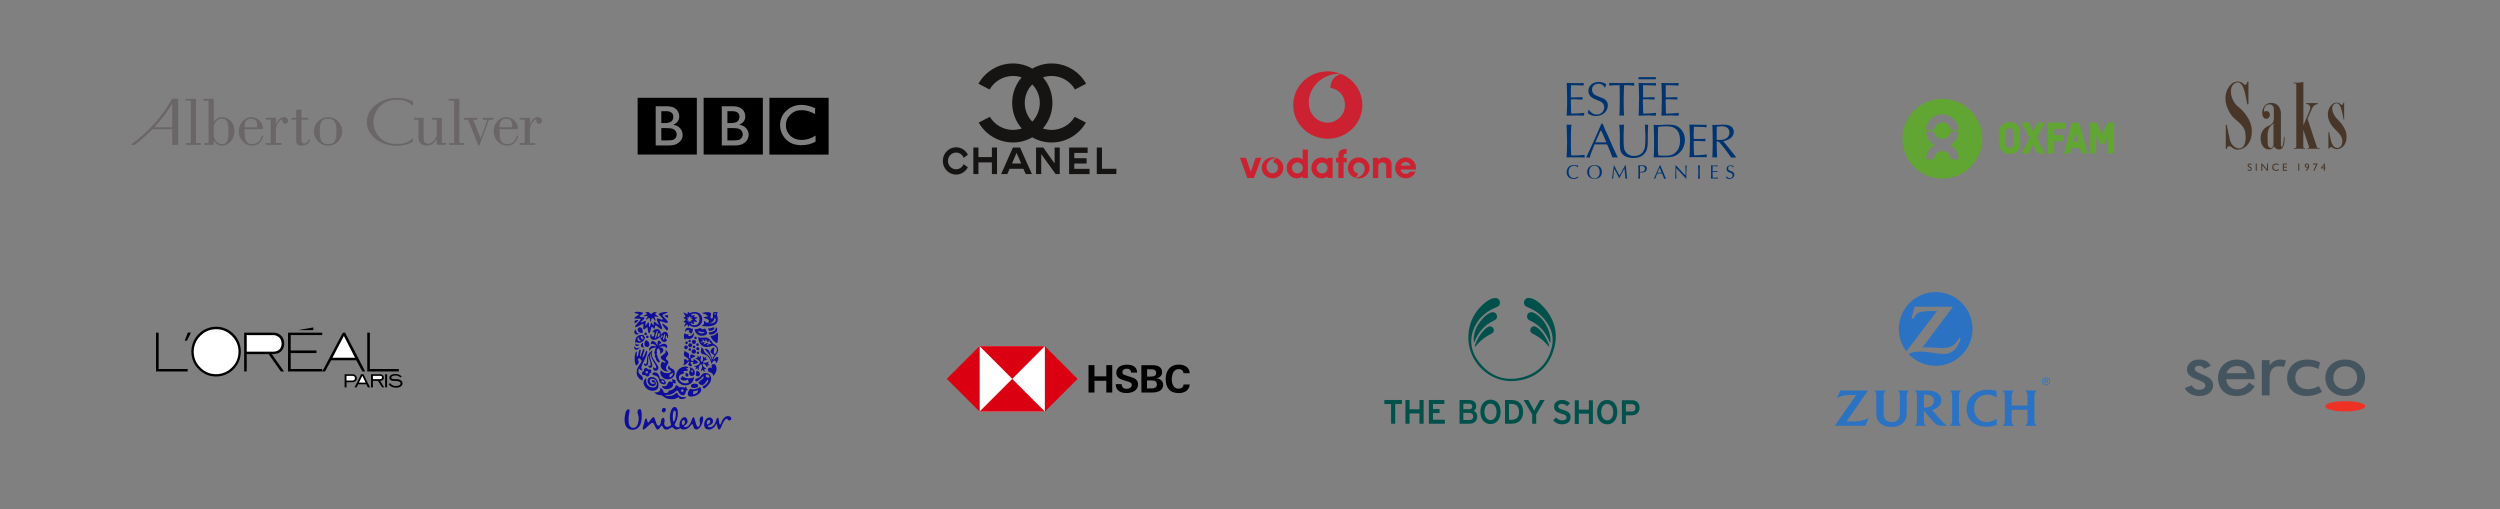 <?xml version="1.0" encoding="UTF-8"?>
<svg id="Layer_1" data-name="Layer 1" xmlns="http://www.w3.org/2000/svg" viewBox="0 0 880.63 179.34">
  <rect x="0" y="0" width="880.63" height="179.34" fill="#808080" stroke="none"/>
  <defs>
    <style>
      .cls-1 {
        fill: #0f0e9a;
      }

      .cls-1, .cls-2, .cls-3, .cls-4, .cls-5, .cls-6, .cls-7, .cls-8, .cls-9, .cls-10, .cls-11, .cls-12, .cls-13, .cls-14, .cls-15, .cls-16, .cls-17 {
        stroke-width: 0px;
      }

      .cls-2 {
        fill: #00514b;
      }

      .cls-3 {
        fill: #161413;
      }

      .cls-3, .cls-5, .cls-7, .cls-15 {
        fill-rule: evenodd;
      }

      .cls-4 {
        fill: #61a533;
      }

      .cls-5 {
        fill: #cc2131;
      }

      .cls-6 {
        fill: #db0011;
      }

      .cls-9 {
        fill: none;
      }

      .cls-10 {
        fill: #003471;
      }

      .cls-11 {
        fill: #6a6567;
      }

      .cls-12 {
        fill: #455560;
      }

      .cls-13 {
        fill: #483729;
      }

      .cls-14, .cls-15 {
        fill: #fff;
      }

      .cls-16 {
        fill: #2b73c2;
      }

      .cls-17 {
        fill: #ee3124;
      }
    </style>
  </defs>
  <g>
    <rect id="backgroundrect" class="cls-9" x="54.97" y="115.1" width="86.94" height="21.38"/>
    <g id="svg_1" data-name="svg 1">
      <path id="svg_2" data-name="svg 2" class="cls-7" d="M83.66,119.44c1.6,2.57,1.56,6.55-.14,9.06-1.99,3.14-5.45,4.64-9.11,3.97-2.91-.48-5.81-3.07-6.61-5.95-1.09-3.59.08-7.35,3.07-9.68,2.33-1.86,6.13-2.31,8.85-.97,1.54.66,3.11,2.05,3.94,3.56h0ZM110.35,116.28h-5.29l5.26-.94h.03v.94h0Z"/>
      <path id="svg_3" data-name="svg 3" class="cls-15" d="M83.11,120.21c1.34,2.25,1.16,5.72-.29,7.87-1.81,2.78-4.86,4.18-8.14,3.61-2.79-.44-5.56-3.01-6.19-5.78-.85-3.31.41-6.54,3.16-8.53,2.11-1.6,5.54-1.92,7.91-.63,1.43.68,2.82,2.05,3.55,3.47h0Z"/>
      <path id="svg_4" data-name="svg 4" class="cls-7" d="M55.89,129.99h10.22v.87h-11.15v-13.68h.92v12.81h.01ZM65.86,119.99h-.77c.32-.92.71-1.88,1.07-2.82h1.1l-1.4,2.82h0ZM96.44,117.18c1.33,0,2.67.75,3.28,2.03.68,1.3.5,3.17-.44,4.29-.91,1.06-2.18,1.26-3.53,1.24l4.3,6.11h-1.12l-4.32-6.11h-7.7v6.11h-.91v-13.67s10.44,0,10.44,0ZM113.52,118.03h-11.12v5.42h9.08v.91h-9.08v5.63h11.12c0,.27-.03.59,0,.87l7.24-13.68h.8l7.08,13.68h-1l-2.14-3.95h-8.85l-2.16,3.95h-13.03v-13.68h12.05v.86h.01ZM130.29,129.99h10.21v.87h-11.13v-13.68h.92v12.81Z"/>
      <path id="svg_5" data-name="svg 5" class="cls-15" d="M96.49,118.05c1.01.05,2.01.69,2.42,1.65.47,1.06.35,2.48-.42,3.34-.59.65-1.37.8-2.2.83h-9.38v-5.83l9.59.02h-.01ZM117.1,126.01l4.03-7.69,3.93,7.69h-7.96Z"/>
      <path id="svg_6" data-name="svg 6" class="cls-7" d="M141.52,132.68l-.51.27c-.65-.7-1.68-.79-2.57-.56-.24.08-.56.24-.6.53-.01.14,0,.27.09.36.65.47,1.62.18,2.4.33.53.11,1.09.38,1.36.91.14.33.14.85-.06,1.15-.71.99-2.13,1.03-3.25.74-.59-.17-1.21-.56-1.51-1.15l.6-.27c.65.94,1.84,1.16,2.9.86.26-.08.54-.26.65-.53.08-.24.08-.51-.06-.68-.63-.6-1.62-.38-2.45-.48-.48-.06-1-.14-1.25-.6-.17-.39-.12-.92.18-1.22.85-.8,2.37-.76,3.35-.27.28.16.54.33.72.62h.01ZM124.34,131.83c.49,0,1.01.36,1.25.84.2.47.12,1.09-.24,1.45-.35.36-.76.51-1.31.51h-1.98v1.83h-.67v-4.63h2.95,0ZM130.35,136.46h-.77l-.54-1.1h-2.87l-.56,1.1h-.73l2.33-4.64h.83l2.31,4.64h0ZM134.03,131.83c.41,0,.79.22,1.03.6.15.27.23.68.11,1-.18.52-.76.7-1.25.74.44.76.95,1.53,1.43,2.29h-.75l-1.48-2.29h-1.75v2.29h-.68v-4.63h3.35-.01ZM136.36,136.46h-.7v-4.64h.7v4.64Z"/>
      <path id="svg_7" data-name="svg 7" class="cls-15" d="M124.26,132.4c.28,0,.59.19.71.48.11.27.08.65-.14.88-.18.18-.36.28-.65.28h-2.13v-1.63h2.21ZM128.79,134.78h-2.34l1.18-2.39c.41.77.79,1.59,1.16,2.39h0ZM134.03,132.4c.19,0,.45.13.53.37.06.2.01.42-.12.57-.18.17-.42.21-.65.21h-2.43v-1.16h2.67Z"/>
    </g>
  </g>
  <g>
    <path class="cls-16" d="M681.85,102.89c-7.18,0-12.99,5.82-12.99,12.99,0,2.96.99,5.69,2.66,7.88l10.8-14.19h-2.31c-1.23,0-2.38.08-3.22.25-.5.1-.95.28-1.32.54-.43.3-.97.94-1.32,1.58-.04.07-.1.18-.17.33l-.63-.14,1.05-4.08h13.53l-10.76,14.37c.7-.06.98-.08,1.55-.08.43,0,1.09.03,1.99.08l1.91.11c.69.05,1.26.06,1.7.06.99,0,1.63-.07,2.26-.28.5-.16.96-.38,1.39-.67.76-.52,1.48-1.36,1.92-2.2.05-.08.11-.21.19-.38l.57.15c-.18.71-.28.98-.57,1.62-.58,1.29-1.23,2.15-2.13,2.81-.92.68-1.94,1.02-3.14,1.04h-.18c-.9,0-1.59-.07-3.72-.4-2.17-.33-3.28-.45-4.37-.45-.73,0-1.41.06-2.12.17-.94.16-1.3.26-2.15.64,2.37,2.59,5.78,4.22,9.57,4.22,7.18,0,13-5.81,13-13s-5.82-12.98-13-12.98"/>
    <path class="cls-16" d="M690.07,139.87c0-.83.02-1.06.13-1.4.04-.13.1-.26.18-.39.13-.21.22-.31.47-.52h-3.99c.26.22.34.31.46.49.08.13.15.26.19.41.09.3.12.6.13,1.34v8.19c0,.44-.08.9-.2,1.2-.05.13-.12.25-.2.36-.09.14-.16.21-.38.44h3.94c-.19-.17-.26-.24-.38-.44-.08-.12-.15-.25-.2-.38-.11-.28-.17-.7-.17-1.09v-8.22"/>
    <path class="cls-16" d="M716.62,139.87c0-.55.04-.97.14-1.32.04-.16.11-.31.2-.46.13-.21.23-.31.49-.52h-4.05c.24.2.32.28.45.51.09.14.16.29.21.43.09.29.13.66.13,1.31v3.02h-5.57v-2.27c0-.69,0-1.14.03-1.47.02-.2.05-.38.1-.54.08-.27.31-.64.51-.85.03-.03.08-.08.14-.13h-3.98c.24.24.3.32.41.48.09.13.16.27.22.42.1.31.12.49.13,1.32v7.6c.01.69,0,.99-.04,1.31-.02.16-.07.32-.12.49-.1.27-.25.48-.48.69-.03.03-.07.07-.14.12h3.94c-.17-.18-.23-.25-.33-.41-.07-.12-.14-.25-.2-.39-.13-.33-.16-.56-.18-1.09v-3.75h5.57v3.03c0,.67,0,.91-.06,1.26-.02.19-.06.37-.13.54-.09.23-.23.44-.45.65-.04.03-.09.09-.17.15h3.97c-.16-.16-.22-.23-.33-.38-.1-.14-.17-.27-.23-.41-.12-.29-.15-.51-.16-1.12v-8.21"/>
    <path class="cls-16" d="M680.13,143.05c-.44.26-.9.41-1.56.5-.25.04-.47.06-.65.06h-.2v-4.6h.33c.61,0,1.2.07,1.67.2.31.09.61.25.85.45.42.36.64.88.64,1.53,0,.56-.16,1.04-.49,1.4-.15.17-.35.33-.58.47h0ZM684.87,149.14c-.44-.42-.83-.81-1.41-1.44-.37-.4-.67-.74-.91-1.01l-1.93-2.27c.24-.07.34-.1.55-.19.63-.25,1.1-.52,1.53-.89.49-.41.79-.86.98-1.42.11-.31.15-.64.15-.96,0-.76-.28-1.46-.84-2.04-.51-.54-1.22-.93-2.02-1.12-.56-.13-1.14-.19-2.12-.22h-4.36c.22.2.3.29.41.47.09.14.17.3.22.45.08.28.12.67.12,1.32v8.15c0,.59-.04.93-.14,1.2-.06.14-.13.27-.21.39-.12.15-.19.22-.42.43h3.95c-.18-.19-.23-.25-.34-.4-.09-.12-.16-.25-.21-.38-.11-.28-.16-.57-.16-1.15v-3.42l2.3,2.76c.11.13.28.33.51.6.27.3.47.53.61.67.44.46.87.79,1.28,1.02.36.19.7.27,1.23.29h2.21c-.21-.16-.29-.23-.45-.37-.17-.15-.35-.31-.53-.49"/>
    <path class="cls-16" d="M701.99,148.21c-.75.32-1.43.46-2.17.46-1.29,0-2.39-.46-3.2-1.34-.81-.87-1.24-2.08-1.24-3.44s.4-2.51,1.12-3.35c.31-.37.69-.68,1.13-.92.7-.39,1.52-.6,2.41-.6.76,0,1.49.15,2.23.45.46.19.63.28,1.02.56v-2.34c-.31-.1-.43-.13-.75-.2-.72-.15-1.41-.22-2.19-.22-1.33,0-2.49.21-3.54.66-.63.26-1.2.61-1.71,1.01-1.53,1.23-2.36,3.02-2.36,5.08s.8,3.72,2.27,4.88c1.21.96,2.77,1.44,4.64,1.44,1.17,0,2.26-.17,3.49-.56.05,0,.11-.04.2-.06v-2.26c-.3.2-.4.26-.58.37-.24.14-.49.27-.76.38"/>
    <path class="cls-16" d="M668.95,138.06c.08.13.14.27.18.42.09.3.11.6.11,1.3v4.72c0,1.01-.03,1.62-.11,2.11-.05.33-.16.64-.32.91-.3.51-.86.89-1.53,1.06-.27.07-.56.1-.88.1-1.07,0-1.98-.4-2.43-1.05-.34-.51-.44-.99-.45-2.27v-4.77c0-.73,0-1.07.03-1.44.01-.22.04-.41.09-.57.09-.29.3-.67.5-.9.03-.03.06-.06.11-.11h-4.04c.25.21.33.3.45.5.08.14.14.28.18.43.05.19.08.38.08.57v5.05c0,1.32,0,1.66.05,2.19.07.91.35,1.63.87,2.29.94,1.18,2.45,1.8,4.38,1.8.92,0,1.82-.14,2.5-.39.72-.27,1.38-.71,1.85-1.23.57-.64.91-1.44,1-2.42.06-.57.09-1.25.09-2.22v-4.42c-.01-.53.02-.85.1-1.13.04-.18.12-.35.21-.5.13-.21.22-.31.49-.52h-3.96c.24.19.32.28.45.48"/>
    <path class="cls-16" d="M655.32,148.25c-.55.1-1.18.16-1.95.18h-2.89l7.53-10.86h-9.77l-1.2,2.65c.4-.21.56-.29.91-.43.56-.22,1.17-.4,1.76-.5.51-.09.99-.13,1.75-.15.34,0,.67-.02.97-.02h1.45l-7.6,10.87h10.75l1.24-2.83c-.43.25-.58.33-.91.48-.63.29-1.31.49-2.01.61"/>
    <path class="cls-16" d="M720.74,134.21h-.34v-.47h.32c.22,0,.38.04.38.24,0,.16-.11.24-.36.24h0ZM721.34,133.96c0-.39-.27-.45-.7-.45h-.45v1.49h.22v-.58h.43l.31.58h.25l-.34-.63c.19-.08.28-.24.28-.4"/>
    <path class="cls-16" d="M720.72,135.5c-.66,0-1.18-.49-1.18-1.2s.52-1.2,1.18-1.2,1.17.48,1.17,1.2-.5,1.2-1.17,1.2ZM720.72,132.89c-.78,0-1.41.57-1.41,1.41s.63,1.4,1.41,1.4,1.4-.56,1.4-1.4-.63-1.41-1.4-1.41"/>
  </g>
  <g>
    <path class="cls-17" d="M833.16,143.1c0,1.01-3.16,1.83-7.05,1.83s-7.05-.82-7.05-1.83,3.16-1.78,7.05-1.78,7.05.76,7.05,1.78"/>
    <path class="cls-12" d="M805.25,127.03l-.69,2.23c-.43-.14-1.17-.24-1.74-.24-1.99,0-3.34,1.14-3.34,4.24v6.02h-2.75v-12.42h2.75v1.87c.72-1.19,2-2.09,3.88-2.09.69,0,1.4.15,1.89.4"/>
    <path class="cls-12" d="M817.93,138.04c-1.67.99-3.46,1.46-5.36,1.46-4.17,0-6.95-2.54-6.95-6.31s2.83-6.54,7.09-6.54c1.82,0,3.37.4,4.54,1.04l-.6,2.28c-1.14-.56-2.38-.91-3.71-.91-2.9,0-4.42,1.68-4.42,3.96s1.56,4.07,4.34,4.07c1.42,0,2.95-.48,3.95-1.11"/>
    <path class="cls-12" d="M788.02,137.15c1.81,0,3.14-.89,4.19-2.41l2,1.34c-1.33,2.24-3.56,3.43-6.37,3.43-3.96,0-6.53-2.39-6.53-6.55,0-3.39,2.73-6.31,6.65-6.31s6.2,2.6,6.2,6.26v.67h-10c.3,2.33,1.77,3.58,3.86,3.58M791.35,131.45c-.2-1.56-1.59-2.51-3.44-2.51s-3.1.97-3.58,2.51h7.02Z"/>
    <path class="cls-12" d="M826.12,139.5c4.03,0,7-2.66,7-6.43s-2.97-6.43-7-6.43-7.01,2.66-7.01,6.43,2.97,6.43,7.01,6.43M826.12,137.12c-2.52,0-4.2-1.73-4.2-4.05s1.68-4.05,4.2-4.05,4.2,1.73,4.2,4.05-1.68,4.05-4.2,4.05Z"/>
    <path class="cls-12" d="M779.59,135.65c0,2.03-1.62,3.85-4.89,3.85-2.37,0-4.44-1.16-5.13-2.84l2.5-.93c.54,1.07,1.57,1.58,2.59,1.58,1.39,0,2.2-.71,2.2-1.47,0-2.35-6.5-1.79-6.5-5.69,0-1.89,1.6-3.51,4.35-3.51,1.87,0,3.34.73,4.04,2.24l-2.38,1.05c-.34-.7-.98-1.09-1.77-1.09-.97,0-1.5.45-1.5,1.07,0,2.05,6.48,1.95,6.48,5.74"/>
  </g>
  <g id="layer1">
    <path id="path3173" class="cls-11" d="M46.01,51.03h1.38c2.27-1.69,4.37-3.55,6.31-5.55h6.96v5.55h2.11v-16.25h-2.11c-3.51,6.33-8.54,11.87-14.65,16.25ZM60.66,44.84h-6.34c2.42-2.58,4.55-5.37,6.34-8.36v8.36"/>
    <path id="path3149" class="cls-11" d="M69.05,34.82h-3.74v.64h1.9v14.94h-1.74v.64h5.28v-.64h-1.71v-15.58"/>
    <path id="path3153" class="cls-11" d="M78.27,41.27c-1.81,0-2.64,1.24-2.93,1.74h-.04v-8.19h-3.69v.64h1.86v14.94h-1.43v.64h3.26v-1.54h.04c.67,1.12,1.57,1.81,2.89,1.81,2.05,0,4.38-2.12,4.38-5.1,0-2.69-1.81-4.93-4.33-4.93h0ZM80.45,47.13c0,1.34-.07,3.62-2.24,3.62-.79,0-1.52-.33-2.05-.95-.55-.6-.88-1.48-.88-2.55v-2.19c0-.93.43-1.88.83-2.31.54-.57,1.26-.93,2.1-.93,2.17,0,2.24,2.26,2.24,3.76v1.55"/>
    <path id="path3157" class="cls-11" d="M88.82,50.75c-2.52,0-2.64-2.29-2.64-3.67v-1.6h5.81c.4,0,.65,0,.65-.4,0-.81-.6-1.98-1.12-2.5-.73-.74-1.69-1.31-2.98-1.31-2.69,0-4.45,2.6-4.45,5.02s1.95,5.01,4.65,5.01c3.02,0,3.74-2.5,4.03-3.46h-.5c-.29.88-.93,2.91-3.43,2.91,0,0-.02,0-.02,0ZM88.43,41.82c.86,0,2.15.24,2.15,2.17,0,.26-.03.57-.05.86h-4.36c.02-1.09.07-3.02,2.26-3.02"/>
    <path id="path3161" class="cls-11" d="M100.06,41.27c-.38,0-1.86.12-2.81,2.4h-.05v-2.17h-3.6v.64h1.76v8.24h-1.76v.64h5.53v-.64h-1.93v-4.82c0-1.43,1.26-3.48,2.08-3.48.22,0,.22.14.24.52.05.74.55.98.93.98.31,0,1-.19,1-1,0-.76-.64-1.33-1.38-1.33"/>
    <path id="path3165" class="cls-11" d="M107.13,50.58c-.67,0-.93-.53-.93-1.57v-6.86h2.38v-.64h-2.38v-2.88h-1.84v2.88h-1.69v.64h1.69v7.34c0,.62.03,1.81,1.88,1.81,2.28,0,2.79-1.48,3.03-2.12h-.53c-.19.43-.62,1.41-1.62,1.41"/>
    <path id="path3169" class="cls-11" d="M115.6,41.27c-2.7,0-5.02,2.19-5.02,5s2.17,5.03,5.04,5.03c3.08,0,4.94-2.63,4.94-5.03,0-2.72-2.24-5-4.96-5ZM115.63,50.75c-1.94,0-2.99-.81-2.99-4.31,0-2.91.33-4.62,2.94-4.62,1.99,0,2.94,1.02,2.94,4.29,0,2.79-.32,4.65-2.88,4.65"/>
    <path id="path3145" class="cls-11" d="M145.45,48.71c-1.22,1.16-2.76,2.01-5.73,2.01-6.14,0-8.2-4.91-8.2-7.65,0-3.41,2.51-7.95,8.2-7.95,3.18,0,4.69,1.11,5.74,2.19v-1.6c-.75-.31-2.8-1.24-5.76-1.24-5.33,0-10.49,3.5-10.49,8.57s5.34,8.32,10.45,8.32c3.24,0,5.13-1.09,5.8-1.43v-1.23"/>
    <path id="path3125" class="cls-11" d="M153.84,49.01h-.05c-.53.81-.79,1.12-1.34,1.57-.74.62-1.76.72-2.12.72-1.12,0-2.9-.57-2.9-2.63v-6.5h-1.57v-.65h3.36v7.14c0,.88.29,1.98,1.58,1.98.88,0,1.5-.45,2.16-1.24.41-.48.74-1.17.88-1.65v-5.59h-1.7v-.65h3.48v8.86h1.48v.64h-3.26v-2.02"/>
    <path id="path3129" class="cls-11" d="M158.07,34.82h3.74v15.58h1.72v.64h-5.29v-.64h1.74v-14.94h-1.9v-.64"/>
    <path id="path3133" class="cls-11" d="M163.38,41.53h4.79v.65h-1.48l2.62,6.55,2.4-6.55h-1.65v-.65h3.77v.65h-1.58l-3.4,9.12h-.33l-3.62-9.12h-1.53v-.65"/>
    <path id="path3137" class="cls-11" d="M182.56,47.84c-.29.95-1,3.46-4.02,3.46-2.69,0-4.65-2.48-4.65-5.01s1.76-5.02,4.46-5.02c1.29,0,2.25.57,2.98,1.31.52.53,1.12,1.69,1.12,2.5,0,.4-.24.4-.64.4h-5.81v1.6c0,1.38.12,3.67,2.65,3.67s3.14-2.02,3.43-2.91h.5-.02,0ZM180.34,44.84c.03-.29.05-.59.05-.86,0-1.93-1.29-2.17-2.15-2.17-2.19,0-2.24,1.93-2.26,3.02h4.36"/>
    <path id="path3141" class="cls-11" d="M186.69,43.67c.96-2.29,2.43-2.4,2.82-2.4.74,0,1.38.57,1.38,1.33,0,.81-.69,1-1,1-.38,0-.88-.24-.93-.98-.02-.38-.02-.52-.24-.52-.81,0-2.07,2.05-2.07,3.48v4.82h1.93v.64h-5.53v-.64h1.77v-8.24h-1.77v-.64h3.6v2.17h.04"/>
  </g>
  <g id="g2452">
    <g id="g2414">
      <g id="g2438">
        <g id="g4">
          <path id="path6" class="cls-3" d="M340.92,58.92s-.02.04-.03.07c-.79,1.49-2.34,2.51-4.11,2.51-2.57,0-4.67-2.15-4.67-4.81s2.11-4.81,4.67-4.81c1.78,0,3.34,1.04,4.12,2.55.02.03.03.04.05.09,0,0-1.49,1.09-1.51,1.07,0-.03,0-.05-.03-.07-.43-1.08-1.46-1.79-2.63-1.77-1.57,0-2.87,1.32-2.87,2.93s1.29,2.95,2.87,2.95c1.14,0,2.14-.7,2.59-1.7.02-.04.03-.07.04-.1l1.51,1.08h0Z"/>
        </g>
        <g id="g8">
          <path id="path10" class="cls-3" d="M342.86,51.97h1.8v3.36h4.73v-3.36h1.81v9.34h-1.81v-4.1h-4.73v4.1h-1.8s0-9.34,0-9.34Z"/>
        </g>
        <g id="g12">
          <path id="path14" class="cls-3" d="M376.59,61.31v-9.34h6.53v1.89h-4.71v1.87h4.35v1.87h-4.35v1.87h5.38v1.86h-7.2v-.02Z"/>
        </g>
        <g id="g16">
          <path id="path18" class="cls-3" d="M386.34,61.31v-9.34h1.83v7.48h5.08v1.86h-6.91,0Z"/>
        </g>
        <g id="g20">
          <path id="path22" class="cls-3" d="M366.78,61.31h-1.83v-9.34h2.54l4,5.62v-5.62h1.81v9.34h-1.45l-5.08-7.04v7.04h0Z"/>
        </g>
        <g id="g24">
          <path id="path26" class="cls-3" d="M358.07,53.86l-1.59,3.73h3.26s-1.67-3.73-1.67-3.73ZM355.65,59.46l-.83,1.86h-2.17l4.14-9.34h2.53l4.17,9.34h-2.17l-.84-1.86h-4.84,0Z"/>
        </g>
      </g>
    </g>
    <g id="g28">
      <path id="path30" class="cls-3" d="M363.62,48.38c-1.96,1.13-4.31,1.81-6.81,1.81-5.12,0-9.6-2.79-12.02-6.93,0-.02-.02-.02-.02-.04s-.02-.02-.02-.04l1.96-1.02,1.96-1s.04.04.06.08c1.67,2.71,4.67,4.52,8.08,4.52,1.1,0,2.15-.19,3.1-.5-2.1-2.4-3.37-5.56-3.37-9s1.25-6.58,3.33-9c-.94-.33-1.98-.5-3.06-.5-3.37,0-6.48,1.81-8.19,4.71-.02.02-.02.04-.02.06l-3.94-2.04s.04-.08.06-.1c2.4-4.21,6.94-7.04,12.1-7.04,2.5,0,4.85.67,6.81,1.83,1.96-1.15,4.31-1.83,6.81-1.83,5.15,0,9.69,2.83,12.1,7.04.02.02.04.06.06.1l-3.94,2.04s0-.04-.02-.06c-1.71-2.9-4.83-4.71-8.19-4.71-1.08,0-2.12.17-3.06.5,2.08,2.42,3.33,5.58,3.33,9s-1.27,6.6-3.37,9c.94.31,2,.5,3.1.5,3.4,0,6.41-1.81,8.08-4.52.02-.04.04-.06.06-.08l1.96,1,1.96,1.02s-.02.02-.02.04-.02.02-.02.04c-2.42,4.14-6.9,6.93-12.02,6.93-2.5,0-4.85-.67-6.81-1.81h-.02ZM363.62,42.86c-1.62-1.71-2.65-4.04-2.65-6.6s.98-4.81,2.65-6.52c1.67,1.71,2.65,4,2.65,6.52s-1.04,4.89-2.65,6.6Z"/>
    </g>
  </g>
  <g id="Layer_2" data-name="Layer 2">
    <g id="Layer_1-2" data-name="Layer 1-2">
      <path class="cls-10" d="M571.25,43.95c.26,0,.54,0,.8-.06-.06.8-.06,1.63-.13,3.55v2.43c0,1.5.13,2.43.26,2.82.51,1.18,1.57,2.3,3.42,2.24,1.63-.06,2.75-.58,3.42-1.92.45-.93.51-1.57.58-3.94v-1.5c-.06-1.31-.13-2.18-.19-3.68.19.03.38.06.58.06s.38,0,.58-.06c-.06.51-.13,3.36-.13,3.36v1.79c0,2.37-.13,2.88-.38,3.68-.16.61-.51,1.15-.99,1.57-.8.93-2.11,1.38-3.68,1.38-1.44,0-2.82-.38-3.62-1.12-.86-.86-1.18-1.63-1.18-3.42v-4c0-1.18-.13-2.56-.19-3.23.29.06.58.1.86.06h0Z"/>
      <path class="cls-10" d="M564.53,43.5s.45,1.18.86,2.11c.67,1.31,1.7,3.74,2.11,4.74.38.93,1.44,3.17,1.44,3.17l.93,1.98c-.32,0-.58-.06-.93-.06-.32,0-.61,0-.93.06l-.67-1.7c-.13-.45-.32-.9-.54-1.31-.19-.58-.45-1.12-.74-1.63h-4.38c-.06.19-.38.99-.61,1.57-.45,1.02-.83,2.08-1.12,3.17-.19-.06-.38-.13-.61-.13-.19,0-.38,0-.61.06,0,0,.32-.86.74-1.63.51-1.18,1.25-2.75,1.86-4.06.45-1.06,2.75-6.14,2.75-6.27h.45v-.06h0ZM563.53,46.64c-.26.54-1.57,3.49-1.57,3.49h3.87s-.67-1.54-1.06-2.5c-.58-1.31-.86-1.86-.86-1.76-.1.26-.22.54-.38.77Z"/>
      <path class="cls-10" d="M583.85,44.02h.86l1.31-.06,1.12-.06h.32c2.24,0,3.23.26,4.35,1.31,1.12,1.06,1.73,2.53,1.7,4.1,0,1.89-.83,3.68-2.3,4.86-1.18.99-2.5,1.31-5.47,1.25h-2.3c-.32,0-.61.03-.93.06.06-.26.13-2.75.13-3.36v-2.88c0-.67,0-2.43-.06-3.42,0-.58-.06-1.86-.06-1.86.48.06.9.1,1.34.06h-.01ZM586.09,54.83c.61.03,1.22,0,1.86-.06.93-.1,1.79-.54,2.43-1.25.99-.93,1.44-2.37,1.44-4.03-.06-1.7-.45-3.3-1.63-4.16-.93-.64-1.44-.8-3.3-.86-.9,0-1.79.06-2.69.19l-.13.06c0,.32-.06,1.98-.06,3.23v4.99c.06.8.06,1.25.13,1.79.64.1,1.31.13,1.95.1Z"/>
      <path class="cls-10" d="M595.31,43.89c1.57.06,2.24.06,2.98.06h2.88c0,.13-.06.32-.06.45s0,.45.06.45c-.38-.06-.8-.06-1.38-.13-1.57-.06-1.98-.06-2.5-.06h-.64v2.05c-.06.35-.1.7-.06,1.06,0,.58.06,1.18.06,1.18h2.82c.45-.03.86-.06,1.31-.06-.06,0-.06.19-.06.45,0,.19.06.45,0,.45-.61-.06-1.92-.13-2.94-.13h-1.15v2.43c0,.64.06,1.12.06,1.18,0,.45,0,.93.06,1.38h0c.16.06.35.06.51.06,1.34-.03,2.69-.16,4-.32-.03.16-.06.32-.06.45v.51h-4.58c-.51-.03-1.06,0-1.57.06.06,0,.19-1.38.19-2.3v-1.44l.06-2.11s-.13-5.06-.19-5.73h.19v.06h0Z"/>
      <path class="cls-10" d="M554.19,54.74h.86c.45.03.93,0,1.38-.06.93,0,1.57-.13,1.76-.13v.93h-.38c-.45,0-.93-.03-1.38-.06h-3.17c-.93,0-1.38.06-1.44.06.06-.58.19-3.55.19-5.73s-.19-5.86-.19-5.86c.26,0,.61.06.86.06s.86-.06.86-.06c-.16,1.7-.22,3.36-.19,5.06,0,0,0,4.22.06,5.47l.06.26c-.03.06.29.06.7.06h.02Z"/>
      <path class="cls-10" d="M604.72,49.87v2.05l.06,1.63.06,1.79v.13c-.29-.03-.58-.06-.86-.06-.26,0-.54,0-.8.06l.06-1.79c.06-1.31.06-2.5.06-4.54,0-1.31,0-1.98-.06-3.49,0-.58-.06-1.7-.06-1.7.42.06.83.06,1.25.06.32,0,.86-.06,1.31-.06.8-.06,1.31-.06,1.44-.06,2.75,0,3.55,1.31,3.55,2.62,0,1.57-1.38,2.75-3.68,3.23v.06l1.25,1.5,1.12,1.38,1.25,1.57c.51.67.67.93.99,1.25h-1.86l-1.98-2.72c-.51-.74-2.3-2.88-2.37-2.88l-.74-.03h0ZM605.65,49.3c1.31,0,1.79-.19,2.37-.54.77-.42,1.22-1.25,1.18-2.11-.06-1.25-.8-2.18-2.75-2.18-.58,0-1.15.06-1.73.19v4.54c.29.1.61.1.93.1h0Z"/>
      <path class="cls-10" d="M563.09,29.49c-1.47.06-2.3.86-2.3,2.11,0,.86.51,1.63,1.31,1.98.38.13.99.45,1.57.67,1.92.61,2.69,1.5,2.69,2.88,0,2.18-1.86,3.74-4.16,3.74-1.06.03-2.08-.32-2.88-.99,0,0,.19-.93.26-1.31,0,0,1.18,1.86,2.88,1.76,1.41.06,2.59-1.06,2.62-2.46v-.1c0-1.18-.74-1.92-2.43-2.5s-2.43-1.25-2.75-1.79c-.26-.45-.38-.93-.38-1.44,0-1.86,1.5-3.17,3.68-3.17,1.76,0,2.62.86,2.62.86-.19.42-.35.86-.45,1.31.03,0-.64-1.57-2.27-1.57v.02h-.01Z"/>
      <path class="cls-10" d="M572.08,30l-.06,1.92-.06,2.3c-.03.77-.03,1.54,0,2.3-.03,1.41.03,2.82.13,4.22,0,0-.51-.06-.86-.06-.26,0-.54.03-.8.06.06-.93.13-1.92.13-4.16v-4.67s-.06-1.44-.06-1.92h0l-1.82.06c-.61,0-1.25.03-1.86.13,0-.19.03-.35.06-.54,0-.16-.03-.32-.06-.45.16.06,4.22.06,4.22.06h.54c1.44,0,4.06-.06,4.06-.06v.48c0,.19.03.35.06.54-.8-.13-1.25-.13-2.05-.19h-1.57v-.03h0Z"/>
      <path class="cls-10" d="M552.08,29.23c1.57.06,2.18.06,2.94.06.45,0,2.37,0,2.69-.06h.19c0,.13-.06.32-.06.45v.45c-.45,0-.86,0-1.31-.06-1.54-.06-2.02-.06-2.46-.06h-.67v.19l-.06,1.86v2.18s.03.06.06.06h1.57c.19,0,.51,0,1.25-.06h1.25v.86c-.67,0-1.92-.06-3.04-.13-.35,0-.7,0-1.06.06h-.03v1.12l.06,1.31v1.18c0,.26.06.86.06,1.31l.06.06h.54c1.38,0,3.36-.19,4-.26-.03.16-.06.32-.06.45v.51h-1.44l-1.12-.06-2.11.06h-1.5s.13-1.31.13-2.24l.06-1.44v-2.11s-.06-5.06-.13-5.73h.19v.03h0Z"/>
      <polygon class="cls-10" points="577.17 27.92 583.28 27.92 583.28 27.18 577.17 27.18 577.17 27.92"/>
      <path class="cls-10" d="M577.42,29.23c1.57.06,2.24.06,2.98.06.45,0,2.43,0,2.69-.06h.26c-.06.16-.06.32-.06.45v.45c-.45,0-.93,0-1.38-.06-1.5-.06-1.98-.06-2.5-.06h-.64v4.29h1.63c.19,0,.45,0,1.25-.06h1.22c0,.13-.03.26-.06.38,0,.16.03.32.06.45-.67,0-1.92-.06-3.04-.13-.38,0-.74,0-1.12.06h0v1.15l.06,1.31v1.18c0,.26.06.86.06,1.31v.06h.58c1.31,0,3.36-.19,3.94-.26-.03.16-.06.32-.06.45,0,.19,0,.35.06.51h-1.44l-1.12-.06-2.11.06h-1.5s.13-1.31.13-2.24v-1.44l.06-2.11s-.06-5.06-.19-5.73l.26.03h-.02Z"/>
      <path class="cls-10" d="M585.45,29.23c1.57.06,2.24.06,2.94.06.45,0,2.43,0,2.69-.06h.26c-.06.16-.06.32-.06.45v.45c-.45,0-.93,0-1.38-.06-1.5-.06-1.98-.06-2.5-.06h-.64v4.29h1.63c.19,0,.45,0,1.25-.06h1.25c0,.13-.03.26-.06.38,0,.16.03.32.06.45-.67,0-1.92-.06-3.04-.13-.38,0-.74,0-1.12.06h0v1.15l.06,1.31v1.18c0,.26.06.86.06,1.31v.06h.58c1.31,0,3.36-.19,3.94-.26-.03.16-.06.32-.06.45,0,.19,0,.35.06.51h-1.44l-1.12-.06-2.11.06h-1.5s.13-1.31.13-2.24v-1.44l.06-2.11s-.06-5.06-.19-5.73l.26.03h-.01Z"/>
      <path class="cls-10" d="M555.92,62.19l-.13.45c-.45.29-.99.42-1.5.38-1.5,0-2.43-.93-2.43-2.43,0-.67.26-1.34.74-1.86.54-.42,1.22-.64,1.92-.58.51-.03.99.06,1.44.26-.06.16-.13.35-.13.51h-.06c-.35-.35-.83-.54-1.34-.51-.54-.03-1.09.22-1.44.64-.32.45-.48.96-.45,1.5-.03.58.16,1.12.51,1.57.32.38.8.61,1.31.58.58,0,1.09-.19,1.5-.58l.06.06h0Z"/>
      <path class="cls-10" d="M564.27,60.59c0,1.5-.99,2.43-2.56,2.43s-2.62-.93-2.62-2.43.99-2.43,2.62-2.43,2.56.93,2.56,2.43ZM560.17,59.09c-.29.45-.42.99-.38,1.5-.03.51.1,1.02.38,1.47.32.51.9.8,1.5.8s1.12-.29,1.44-.8c.29-.42.42-.93.38-1.44.03-.54-.13-1.06-.38-1.5-.32-.48-.86-.74-1.44-.74-.58-.03-1.15.26-1.5.7h0Z"/>
      <path class="cls-10" d="M568.53,58.16l.19.38c.13.19.19.38.32.58l.13.32c.45.8.32.67.64,1.18.19.42.42.8.67,1.18h0c.16-.29.35-.58.54-.86.13-.32.29-.64.45-.93l.13-.32.19-.26.19-.32c.13-.29.29-.58.45-.86l.06-.13h.13c.06.13.06.06.06.38.03.32.06.67.13.99v.26l.06.26v.51c.06.22.1.48.13.74v.26l.06.54c.06.38.06.58.13.86-.1-.03-.22-.06-.32-.06s-.22.03-.32.06c0-.32,0-.67-.06-.99-.04-.71-.13-1.56-.26-2.56-.16.19-.29.42-.38.67l-.26.51c-.13.29-.29.54-.45.8-.45.93-.58,1.12-.74,1.44h-.06c-.04-.09-.13-.28-.26-.58-.06-.13.13.19-.54-1.06-.13-.29-.26-.54-.45-.8l-.13-.26-.13-.26-.13-.26-.06-.06h0v-.03c-.13.61-.22,1.22-.26,1.86-.06.93-.06,1.18-.13,1.63-.13-.1-.32-.1-.45,0,.06-.26.06-.45.13-.8.19-1.18.13-.86.13-1.06.06-.16.06-.29.06-.45l.06-.26c.13-.8.06-.38.19-1.18.04-.45.08-.8.13-1.06v-.03s.03.03.03.03Z"/>
      <path class="cls-10" d="M577.68,60.94v1.63c.06.13.06.26.06.38-.1-.03-.22-.06-.32-.06-.13,0-.26.03-.38.06.06-.29.06-.58.06-.86,0-.45.06-1.25.06-1.57,0-.64-.06-1.12-.06-1.57,0-.26-.03-.48-.06-.74.19.06.38.06.58.06s.35-.03.54-.06h.38c1.06,0,1.57.38,1.57,1.18-.03.45-.22.86-.58,1.12-.42.19-.9.29-1.38.26h-.45v.16h-.03.01ZM577.68,60.53h.32c.99,0,1.44-.38,1.44-1.12,0-.58-.38-.93-1.18-.93-.19,0-.35,0-.54.06-.03.16-.06.32-.06.45l.03,1.54s-.01,0-.01,0Z"/>
      <path class="cls-10" d="M584.85,58.16c.06.19,0,0,.19.54.1.26.19.48.32.74.67,1.5.45,1.06.67,1.57l.13.38c.38.74.26.51.32.74.19.45.26.45.38.86-.1-.06-.22-.06-.32-.06-.13,0-.26,0-.38.06-.06-.32-.16-.64-.32-.93-.1-.32-.22-.64-.38-.93h-1.7c-.32.8-.32.74-.74,1.86-.06-.06-.13-.06-.19-.06-.1,0-.19.03-.26.06.13-.32.26-.58.51-1.18.19-.38.32-.8.54-1.18.26-.58.45-.99.51-1.18.16-.22.26-.48.32-.74.1-.13.16-.26.19-.38h0l.06-.06v-.06l.13-.03.02-.02h0ZM583.85,60.82h1.5c-.06-.1-.13-.22-.19-.32-.32-.86-.19-.58-.32-.8-.06-.19-.16-.42-.26-.58l-.74,1.7s.01,0,.01,0Z"/>
      <path class="cls-10" d="M590.25,58.16l.06.06c.22.19.42.38.58.58.19.26.42.51.67.74l.19.26.26.19.19.26c.26.22.51.51.74.8l.74.74v-.06c.06-.13,0,.06.06-.58v-.86c0-.54,0-1.09-.06-1.63v-.42c.06.03.16.06.26.06.06,0,.13,0,.19-.06v.58c-.06.42-.06.83-.06,1.25-.06.51-.06,1.06-.06,1.57v.99c0,.13.03.26.06.38h-.13c-.29-.38-.58-.74-.93-1.06-.32-.32-.67-.8-.99-1.06-.13-.19.06.06-.67-.74l-.45-.45c-.45-.54-.32-.38-.38-.38l-.06-.06h0v1.79c0,.48,0,.96.06,1.44v.45c-.06-.06-.13-.06-.26-.06-.06,0-.13,0-.19.06,0-.29,0-.58.06-.86v-1.57l.06-.26v-2.08h.06Z"/>
      <path class="cls-10" d="M598.48,58.29c.1,0,.22,0,.32-.06,0,.26,0,.54-.06.8v3.1c0,.32.06.51.06.86-.1-.03-.22-.06-.32-.06s-.22,0-.32.06v-.86c0-.26.03-.54.06-.8v-1.06c0-.42,0-.83-.06-1.25v-.8c.1.06.19.06.32.06h0Z"/>
      <path class="cls-10" d="M603.85,62.9h-.74c-.16-.03-.32,0-.45.06,0-.32.06-.67.06-1.31v-2.62c.03-.26,0-.54-.06-.8.19,0,.26.06.51.06h1.5c.26,0,.26-.06.38-.06v.38h-.51c-.13,0-.32-.06-.61-.06h-.64v1.12c-.06.38-.06.26,0,.26-.04.09-.06.15-.06.19,0,.06,0,.13.06.13.06.06.16.06.26.06.16,0,.32-.03.45-.06h.93v.38c-.38-.06-.8-.1-1.18-.06h-.51s.06.1.06.13l-.06.54c0,.22.03.42.06.64v.67c.06.03.16.06.26.06.19,0,.38-.03.61-.06.32.03.67,0,.99-.06v.45h-.06v-.06l-1.25.03h0Z"/>
      <path class="cls-10" d="M610.45,59.02c-.13-.35-.48-.58-.86-.58-.42-.03-.8.26-.86.7v.1c-.03.26.06.51.26.67.26.16.51.29.8.38.29.1.58.26.8.45.19.19.32.45.32.74,0,.93-.74,1.57-1.73,1.57-.42,0-.8-.13-1.12-.38.06-.19.1-.38.13-.58h.06c.19.38.61.64,1.06.67.51.03.96-.35.99-.86v-.06c0-.22-.06-.48-.19-.67-.26-.16-.51-.29-.8-.38-.86-.32-1.12-.64-1.12-1.31,0-.35.13-.67.38-.93.32-.22.67-.32,1.06-.32.38-.03.77.1,1.06.32-.13.16-.19.32-.19.54l-.03-.06h-.02Z"/>
    </g>
  </g>
  <path class="cls-13" d="M811.37,28.9v15.3l2.25-5.41c.6-1.4-.38-2.16-1.25-2.16-.05,0-.02-.19-.02-.32h4.07v.37c-.86.09-1.6.63-1.95,1.42-1.1,2.33-1,2.37-1.63,3.78l3.32,9.99.1.21.19.05h.65v.26h-4.31v-.21l.37-.05.25-.1v-.16l-2.07-6.18v6.15l.12.3h.47v.26h-3.9v-.26h.48l.25-.1.11-.16v-22.34c-.17-.07-.35-.12-.53-.15-.5-.05-.5-.14-.5-.14l-.03-.18.47.05h1.25l.75-.05.53-.1.55-.06h.01Z"/>
  <path class="cls-13" d="M787.39,52.61l-.53-.21-.47-.31-.42-.32-.42-.26h-.42l-.42.15-.21.42-.1.37-.37.05v-8.52h.42l.05.63.95,4.47c.75,3.84,6.47,5.43,5.47-2.25-.42-3.2-3.67-4.27-5.21-6.68-4.25-6.62.21-11.19,1.42-11.19l.37-.16.42-.06.42-.05.53.1.37.1.42.16.31.24.25.21.33.27.37.16.31-.21.21-.37.27-.63h.31v8h-.42c-.68-3.22-1.28-8.9-4.21-7.47-2.68,1.31-1.58,6.39,1.05,8.36,1.89,1.41,4.5,4.69,4.73,7.73.47,6.2-3.78,7.89-5.78,7.25"/>
  <path class="cls-13" d="M822.52,52.46l-.38-.13-.34-.22-.28-.22-.32-.06-.31.05-.25.16-.26.37.05-.04-.25.04v-5.83h.29l.06.25c.11.4.39,2.74,1,3.94,1.37,2.68,4.36,1.06,3.37-2.16-.5-1.62-2.6-3-3.69-4.62-2.97-4.53.28-7.7,1.12-7.7l.26-.11.29-.03.29-.04.37.08.25.07.3.12.22.18.18.14.22.18.25.11.22-.15.15-.25.18-.43h.23v6l-.21-.11c-.47-2.2-.97-6.52-3-5.54-1.88.89-.83,3.94.84,5.5,1.2,1.11,3.02,3.44,3.19,5.5.33,4.25-2.64,5.4-4.03,4.96"/>
  <path class="cls-13" d="M803.46,51.3v-10.98c.1-2.13-1.05-4.2-3.61-4.08-3.46.18-3.62,5.1-1.92,5.55,1.25.33,1.59-.95,1.59-.95.23-.74-.31-1.77-1.18-1.72-.26,0-.51.09-.7.25-.42-.44-.04-2.54,1.75-2.62.87,0,1.56.71,1.56,1.58v.05c.05,1.68,0,3.78,0,3.78-.25,1.92-2.07,2.17-2.67,2.59-1.44,1-1.98,2.5-1.98,4.02,0,2.03,1.08,3.84,2.84,3.87,1.03.02,1.43-.4,1.94-1.1.42.67.75,1.08,1.68,1.1,1.97.06,2.04-2.93,1.97-4.23v-.21l-.06-.05h-.1l-.08.1-.02.12c0,.1-.08,3.52-.77,3.3-.32-.11-.16-.22-.23-.37M800.84,43.32v7.5c-.08.55-.25,1.36-1,1.29-1.25-.14-1.03-1.87-1.08-3.89,0-1.87.09-1.7.32-2.57.34-1.26,1.68-1.84,1.75-2.32"/>
  <path class="cls-13" d="M792.49,59.1l-.28-.17c-.14-.08-.27-.18-.37-.31-.07-.1-.11-.23-.11-.36,0-.19.07-.37.21-.5.15-.13.35-.2.55-.19.21,0,.41.06.59.18v.42c-.15-.16-.37-.26-.6-.27-.1,0-.21.02-.3.08-.07.05-.12.13-.11.21,0,.08.03.16.09.22.08.08.17.15.27.21l.28.17c.28.13.46.41.47.71,0,.19-.07.37-.2.5-.15.13-.34.2-.53.19-.25,0-.49-.08-.69-.23v-.47c.15.23.41.37.69.38.1,0,.21-.03.29-.1.08-.06.12-.15.11-.25,0-.14-.11-.28-.34-.42h-.02Z"/>
  <path class="cls-13" d="M794.59,57.61h.36v2.56h-.36v-2.56Z"/>
  <path class="cls-13" d="M798.57,57.61h.35v2.56h-.32l-1.71-1.97v1.97h-.35v-2.56h.3l1.73,1.99v-1.99h0Z"/>
  <path class="cls-13" d="M802.68,59.57v.4c-.29.15-.61.22-.93.22-.25,0-.5-.05-.73-.17-.2-.11-.36-.26-.48-.45-.12-.2-.18-.42-.17-.65,0-.35.14-.7.4-.94.26-.25.62-.39.98-.38.31,0,.61.08.9.21v.39c-.26-.16-.57-.25-.88-.25-.27,0-.53.08-.73.26-.38.38-.38,1,0,1.38h0c.2.19.46.28.73.27.32,0,.64-.11.9-.3h0Z"/>
  <path class="cls-13" d="M804.14,57.61h1.45v.33h-1.08v.78h1.04v.33h-1.05v.79h1.12v.33h-1.49v-2.55h.01Z"/>
  <path class="cls-13" d="M809.56,57.61h.36v2.56h-.36v-2.56Z"/>
  <path class="cls-13" d="M812.39,60.2l-.22-.26c.19-.12.36-.26.5-.44.13-.15.23-.33.28-.52-.12.07-.27.11-.41.11-.19,0-.37-.08-.5-.22-.29-.3-.29-.77,0-1.06.14-.15.34-.23.54-.22.23,0,.44.08.6.25.16.19.24.43.23.67,0,.33-.11.66-.29.94-.18.31-.43.57-.73.76h0ZM813.02,58.61c.01-.06.02-.13.02-.19,0-.13-.04-.26-.12-.36-.08-.09-.2-.15-.32-.14-.11,0-.22.04-.29.12-.08.08-.12.19-.12.3s.04.21.12.29.19.12.3.12c.14,0,.28-.05.4-.13h0Z"/>
  <path class="cls-13" d="M814.76,57.61h1.65l-1.16,2.59-.33-.14.94-2.1h-1.1v-.35h0Z"/>
  <path class="cls-13" d="M818.8,57.58h.15v1.44h.28v.3h-.28v.85h-.36v-.85h-1.08v-.16s1.29-1.58,1.29-1.58ZM818.59,59.02v-.75l-.59.75h.59Z"/>
  <g>
    <g>
      <path class="cls-2" d="M526.2,105h.96c.81.27,1.22.82,1.2,1.68-.01.89-.58,1.3-1.33,1.59-3.34,1.32-5.96,3.51-7.53,6.77-2.27,4.75-1.33,9.16,1.92,13.05,3.75,4.5,8.68,6.25,14.38,4.93,5.68-1.31,9.44-4.96,10.82-10.69,1.05-4.37-.63-8.01-3.71-11.08-1.37-1.36-2.99-2.32-4.78-3.02-.72-.28-1.27-.66-1.29-1.53-.03-.85.35-1.43,1.14-1.73.32,0,.64,0,.96-.01,1.83.44,3.27,1.55,4.51,2.86,4.39,4.66,5.69,10.15,3.6,16.16-2.08,5.97-6.54,9.37-12.8,10.16-9.19,1.16-17.39-6.52-17.02-15.8.2-4.92,2.25-8.87,6.09-11.9.86-.65,1.8-1.2,2.88-1.46h0v.02h0Z"/>
      <path class="cls-2" d="M519.18,120.82c-.38-3.3.81-6.06,2.97-8.46.8-.89,1.67-1.68,2.78-2.17,1-.45,1.83-.21,2.23.61.41.85.11,1.63-.9,2.11-3.32,1.57-5.54,4.13-6.9,7.51-.06.12-.11.27-.18.4h0Z"/>
      <path class="cls-2" d="M546.11,120.95c-.31-.67-.57-1.26-.85-1.83-1.4-2.81-3.48-4.91-6.33-6.21-.74-.34-1.13-.85-1.01-1.68.1-.7.53-1.1,1.2-1.26.45-.1.86.08,1.25.26,3.48,1.61,6.28,6.76,5.73,10.72h.01Z"/>
      <path class="cls-2" d="M519.66,122.1c-.21-.2-.16-.36-.1-.49.75-2.11,1.86-4.01,3.45-5.6.3-.3.66-.57,1.03-.8.75-.44,1.57-.25,1.96.4.43.73.19,1.53-.65,1.94-1.81.88-3.43,2.03-4.78,3.52-.32.34-.62.68-.91,1.02h0Z"/>
      <path class="cls-2" d="M545.67,122.21c-.97-1.1-1.79-2.05-2.81-2.83-.9-.68-1.84-1.26-2.84-1.76-.93-.46-1.23-1.28-.77-2.03.44-.73,1.25-.86,2.11-.28,1.6,1.11,2.63,2.71,3.51,4.4.37.72.78,1.45.82,2.5h-.02Z"/>
    </g>
    <g>
      <path class="cls-2" d="M508.95,149.26h-5.63v-8.37h5.46v1.42h-4.01v1.78h2.33v1.42h-2.33v2.34h4.19v1.42h-.01Z"/>
      <path class="cls-2" d="M496.52,149.26h-1.45v-8.37h1.45v3.29h3.5v-3.29h1.45v8.37h-1.45v-3.63h-3.5v3.63Z"/>
      <path class="cls-2" d="M490.01,142.32h-2.37v-1.43h6.18v1.43h-2.36v6.94h-1.45v-6.94Z"/>
    </g>
    <g>
      <path class="cls-2" d="M539.7,145.96l-2.99-5.05h1.65l1.3,2.3c.24.43.57,1.07.76,1.45.18-.37.51-.99.76-1.44l1.31-2.31h1.63l-2.99,5.05v3.3h-1.41v-3.3h-.02Z"/>
      <path class="cls-2" d="M532.46,140.91h-2.32v8.35h2.32c2.54,0,4.06-1.56,4.06-4.18s-1.52-4.18-4.06-4.18M531.55,142.28h.91c2.17,0,2.63,1.52,2.63,2.8s-.46,2.8-2.63,2.8h-.91v-5.59h0Z"/>
      <path class="cls-2" d="M525.04,140.78c-2.14,0-3.57,1.73-3.57,4.31s1.43,4.29,3.55,4.29,3.58-1.73,3.58-4.31-1.43-4.29-3.56-4.29M525.05,147.98c-1.29,0-2.15-1.17-2.15-2.91s.83-2.89,2.1-2.89,2.16,1.17,2.16,2.91-.83,2.89-2.12,2.89"/>
      <path class="cls-2" d="M519.1,144.74c.59-.36.9-.91.9-1.61,0-1.39-.91-2.22-2.43-2.22h-3.44v8.35h3.33c1.86,0,2.89-.92,2.89-2.6,0-1.06-.62-1.67-1.23-1.92M517.54,147.95h-2.08v-2.52h2.12c.86,0,1.35.46,1.35,1.26,0,.85-.45,1.26-1.38,1.26M517.56,144.14h-2.09v-1.92h2.09c.85,0,1.03.53,1.03.98,0,.22-.07.94-1.03.94"/>
    </g>
    <g>
      <path class="cls-2" d="M574.83,141h-3.5v8.34h1.39v-3.04h2.02c1.72,0,2.79-1.02,2.79-2.66s-1.04-2.65-2.71-2.65M574.81,144.96h-2.08v-2.6h2.08c.81,0,1.29.48,1.29,1.3s-.45,1.31-1.29,1.31"/>
      <path class="cls-2" d="M566.15,140.87c-2.13,0-3.57,1.73-3.57,4.31s1.42,4.29,3.55,4.29,3.58-1.73,3.58-4.31-1.43-4.29-3.56-4.29M566.16,148.06c-1.28,0-2.14-1.17-2.14-2.9s.82-2.88,2.09-2.88,2.15,1.17,2.15,2.9-.83,2.88-2.11,2.88"/>
      <path class="cls-2" d="M559.68,141h1.42v8.34h-1.42v-3.63h-3.54v3.63h-1.42v-8.34h1.42v3.29h3.54v-3.29Z"/>
      <path class="cls-2" d="M553.24,146.9c0,1.65-1.1,2.57-3.1,2.57-1.17,0-2.22-.48-2.97-1.35l-.06-.07,1.01-.99.07.08c.53.58,1.31.93,2.04.93,1.08,0,1.58-.35,1.58-1.09,0-.56-.41-.85-1.76-1.25-1.81-.54-2.61-1.03-2.61-2.49s1.14-2.37,2.78-2.37c1.06,0,1.93.36,2.73,1.13l.07.07-1,1.02-.07-.07c-.51-.52-1.07-.75-1.82-.75s-1.26.34-1.26.91c0,.47.24.73,1.7,1.17,1.46.45,2.67.94,2.67,2.55"/>
    </g>
  </g>
  <g>
    <path class="cls-1" d="M235.11,150.36c.32,0,.88-.1,1.32-.8-.25-.56-.43-1.68-.45-2.09-.13-2.09.68-4.06,1.56-4.11.65-.04,1.16.57,1.22,1.56.16,2.6-.71,3.69-1.14,4.63.07.36.69.98,1.27.98.21,0,.48-.11.54-.19-.04-.15-.09-.34-.09-.63,0-1.51.97-2.78,1.81-2.78.67,0,1.06.88,1.06,1.47,0,.69-.58,1.25-1.44,1.79.15.15.43.26.67.26,1.23,0,1.87-1.49,2.35-2.85.09-.26.24-.63.54-.63.52,0,.73,3.41,1.59,3.41.37,0,.67-.76.67-1.34,0-.43-.15-.47-.15-1.1,0-.69.37-1.27.86-1.27.3,0,.41.3.41.67,0,1.38-.99,3.95-2.46,3.95-1.1,0-1.02-1.9-1.4-1.9-.43,0-1.04,1.92-3.17,1.92-.35,0-.71-.17-1.01-.52-.52.35-.95.5-1.45.5-.8,0-1.14-.82-1.47-.82-.39,0-.82.84-2.11.84-1.03,0-1.21-1.38-1.57-1.38-.32,0-.82,1.38-1.36,1.38-.91,0-1.1-2.39-1.9-2.39-.63,0-2.6,2.43-3.14,2.38-.22-.02-.31-.18-.28-.4.03-.3.29-1.1.39-1.47.17-.66.33-1.37.42-1.6.09-.23.33-.4.52-.38.1,0,.13.19.16.34.11.53.26,1.08.43,1.08.3,0,1.3-1.92,1.88-1.92.71,0,.8,3.02,1.77,3.02.32,0,.56-.39.78-.86.02-.8.24-1.94.88-1.94.45,0,.67,1.01.34,1.9,0,1.06.69,1.31,1.14,1.31M252.36,147.77c-.27,1.11-1.08,2.74-2.29,2.74-.28,0-.78-.11-.78-.39,0-.3,1.9-.34,1.9-1.79,0-.54-.5-1.29-1.23-1.29-.97,0-1.92,1.06-1.92,2.52,0,1.31.82,1.75,1.64,1.75,1.42,0,2.29-1.17,2.74-2.14.22.65.34,2.14.89,2.14.21,0,.37-.11.63-.69.64-1.45,1.27-3.11,2.13-3.11.32,0,.13.58.91.58.37,0,.62-.3.62-.65,0-.5-.45-.88-1.14-.88-2.03,0-2.46,3.04-2.78,3.04-.54,0-.37-2.44-.76-2.44-.35,0-.51.41-.56.6M238.06,145.5c-.04-.6-.18-.87-.51-.85-.43.03-.63,1.38-.54,2.8.06.93.19,1.07.32,1.06.24,0,.81-1.67.72-3M234.55,144.24c-.03-.35-.3-.58-.67-.58-.41,0-.79.43-.75.97.03.36.24.65.65.65.47,0,.82-.54.77-1.04M241.26,148.63c0-.37-.19-.67-.43-.67-.2,0-.65.21-.65.91,0,.54.19.8.28.91.62-.19.8-.71.8-1.14M249.69,147.9c.45,0,.58.54.48.86-.11.32-.5.69-1.1.8-.13-.32-.19-1.66.62-1.66M224.86,146.37c-.06-.2-.24-.64-.29-.96-.11-.72.27-1.19.61-1.3.39-.11.54.09.69.54.19.69.22,1.59.15,2.89-.09,1.77-.97,3.9-3.17,3.86-1.9-.04-2.74-1.27-2.83-3.15-.04-.88.02-1.77.39-3.02.19-.67.37-.91.97-1.04.47-.09.43.41.32.99-.24,1.29-.35,1.92-.26,3.38.08,1.55.8,2.16,1.57,2.16,1.16.02,1.68-.95,1.9-2.35.17-1.12.04-1.66-.07-2"/>
    <path class="cls-1" d="M250.29,118.32c.15,1.09,1.8,2.55,2.24,2.52.3-.03.41-1.42.41-2.52,0-.63.03-1.12-.3-1.24-.53,1.06-1.91,1.28-2.36,1.24M250.38,117.84c1.19,0,2.28-.95,2.28-1.78,0-.39-.18-.71-.65-.77.08.1.11.18.11.37,0,.63-.96,1.33-2,1.33-.38,0-.49.26-.49.4,0,.32.31.46.76.46M250.13,116.55c-.16,0-.39,0-.52-.25-.1-.21-.07-.54-.26-.69.19.06.4.06.56.06.52,0,1.01-.35,1.39-.35.25,0,.33.16.33.32,0,.5-1.02.92-1.5.92"/>
    <path class="cls-1" d="M224.54,125.52c.39,0,.31-2.38.94-2.38.15,0,.19.15.19.33,0,.54-.26,1.33-.26,1.76,0,.22.06.29.16.29.27,0,.76-2.62,1.22-2.62.15,0,.22.15.22.3,0,.55-.7,2.13-.7,2.57,0,.07.02.13.08.13.29,0,.86-1.24,1.04-1.85.1-.32.24-.49.37-.49.11,0,.22.13.22.39,0,.62-.57,2.07-1.08,3.04-.39.75-1,1.84-1,2.45,0,.31.06.63.5,1.02-.73-.05-1.03-.11-1.3-.69-1.22,2.44,2.25,2.2,1.06,4.36-.22-.39-1.93-.79-1.93-3.05,0-1.96,1.72-3.1,1.72-3.91,0-.16-.06-.3-.21-.42-.38-.32-.39-.58-.69-.58-.22,0-.48.5-.21.95.09.15.17.24.17.38,0,.32-.5,1.18-.86,1.18s-.63-.88-.63-2.3c0-1.26.29-2.53.64-2.53.1,0,.14.07.14.16,0,.15-.05.45-.05.95,0,.54.13.58.23.58"/>
    <path class="cls-1" d="M227.45,128.87c.48,0,.88-.36.88-1.14v-1.17c0-.45.03-.95.33-1.3-.03.15-.03.31-.03.46,0,.98.55,1.66.55,2.61,0,.35-.1.55-.38.55s-.24-.24-.3-.24c-.05,0-.11.15-.11.31,0,.24.17.62.65.62.41,0,.74-.38.74-.8,0-1.03-.8-2.17-.8-3.27,0-.48.13-.8.23-1.05,0,2.28,1.93,3.94,1.93,4.89,0,.22-.16.39-.4.39-.26,0-.39-.21-.39-.37,0-.08,0-.1-.05-.1-.07,0-.27.23-.27.53,0,.38.31.84.88.84.65,0,1.01-.55,1.01-1.04,0-1.2-2.35-3.02-2.35-4.97,0-.33.06-.87.3-1.28-1.51.97-1.98,2.27-1.98,3.4,0,.98-.03,1.48-.54,1.48-.26,0-.33-.24-.42-.24-.07,0-.1.21-.1.26,0,.42.31.66.62.66"/>
    <path class="cls-1" d="M247.28,117.44c.5,0,.88-.23.88-.37,0-.05-.07-.08-.22-.08s-.45-.01-1.01-.1c-.48-.08-.85-.26-.99-.26-.05,0-.07.02-.07.06,0,.3.55.76,1.4.76M244.79,115.99c.15-.1.79.06,1.62-.36.1-.06.21-.08.3-.08.4,0,.3.46.66.46.29,0,.65-.24.87-.24.34,0,.83,1.08.83,1.58,0,.58-.88.94-1.92.94-1.52,0-2.44-1.33-2.44-2.19,0-.07.03-.09.07-.11"/>
    <path class="cls-1" d="M227.69,133.18c-.38.09-.98.69-.98,1.63,0,1.12,1.2,2.85,3.18,2.85,1.67,0,2.08-1.16,2.08-1.93,0-1.73-1.06-2.94-2.45-2.94-.76,0-1.43.55-1.43,1.36,0,.76.57,1.89,1.93,1.89.64,0,1.02-.46,1.02-.98s-.47-1.22-1.16-1.22c-.21,0-.35.14-.35.35,0,.27.38.55.85.55.11,0,.21-.02.25-.05.02.03.03.09.03.14,0,.26-.25.42-.64.42-.58,0-1.14-.44-1.14-1.12,0-.41.36-.71.87-.71,1.02,0,1.62.9,1.62,1.81,0,.81-.45,1.28-1.36,1.28-1.83,0-2.72-1.65-2.32-3.32"/>
    <path class="cls-1" d="M239.87,137.6c0,.25.21.46.46.46s.46-.21.46-.46-.21-.46-.46-.46-.46.21-.46.46M240.75,139.89c.55,0,.52-.05.69-.05s.18.1.18.17c0,.25-.56.56-1.56.56-.58,0-.94-.31-1.04-.65-.57.37-1.44.7-2.3.7-2.35,0-2.94-1.02-3.67-1.35-.56-.25-1.42.24-2.62-1.1.16.03.38.05.55.05,1.05,0,1.61-.51,1.61-1.34,0-.1,0-.22-.02-.32.32.13,1.05.67,1.22,1.65.02.11.49.22.79.22.41,0,.94-.17,1.02-.85,1.37-.11,2.3-.93,2.5-1.96.49.16,1.05.61,1.19.84.19-.07.42-.1.69-.1.37,0,.78.07,1.27.22.02-.15.05-.33.27-.33.34,0,.25.38.37.59.06.11.34.18.34.41s-.18.3-.3.3c-.05,0-.1,0-.14-.02-.23.08-.24,1.73-1.2,1.73-.71,0-1.36-.58-1.65-1.31-.08-.22-.25-.36-.41-.36-.18,0-.29.03-.5.27-.62.67-1.65,1.26-2.92,1.26-.39,0-.7-.03-.78-.03q-.05,0-.05.02c0,.08.39.39,1.24.39,2.01,0,2.51-1.13,2.83-1.13.05,0,.18,0,.26.18.47,1.1,1.49,1.35,2.13,1.35"/>
    <path class="cls-1" d="M247.69,132.6c-.24,0-1.57,1.77-2.43,1.77-.21,0-.38-.39-.38-.69,0-.16.1-.27.47-.36,1.97-.45,1.53-1.92,3.21-1.92.93,0,1.96.63,1.96,2.05,0,1.51-2.15,3.39-2.47,3.39-.26,0-.55-.38-.55-.63,0-.08.03-.18.26-.27,1.1-.44,1.73-1.44,1.73-1.96,0-.11-.06-.23-.21-.23-.19,0-1.03,1.9-1.95,1.9-.64,0-1.29-.58-1.29-.86,0-.46,1.85-1.3,1.85-1.95,0-.24-.11-.25-.21-.25M248.93,131.89c-.16,0-.33.13-.33.44,0,.34.26.56.41.63.08.05.21.09.33.09.33,0,.6-.09.6-.37,0-.35-.52-.79-1.01-.79"/>
    <path class="cls-1" d="M227.56,118.64c0,.25.21.46.46.46s.46-.21.46-.46-.21-.46-.46-.46-.46.21-.46.46M226.96,117.61c0,.25.21.46.46.46s.46-.21.46-.46-.21-.46-.46-.46-.46.21-.46.46M226.55,120.74c-.26.07-.81.39-.81.96,0,.41.32.68.72.68.21,0,.35-.05.45-.11-.32-.31-.43-.65-.43-.99,0-.24.03-.39.08-.53M223.75,120.91v.17c0,.54.29.84.66.84.29,0,.62-.17.91-.55-.13.02-.27.03-.41.03-.42,0-.88-.11-1.15-.49M223.35,121.92c0,.87.26,1.28.73,1.28.37,0,.86-.26,1.44-.77-.45.1-.79.17-1.1.17-.41,0-.73-.16-1.08-.69M226.31,117.35c.06-.18.1-.41.1-.66,0-.55-.25-1.38-1.03-1.38-.45,0-.77.35-.77.78,0,.9.9,1.27,1.69,1.27M225.34,120.23c-.38,0-.79-.47-.79-.89,0-.23.17-.52.3-.52.05,0,.07.03.08.11.07.56.43.88.78,1.04.03.02.06.03.06.06,0,.08-.22.19-.42.19M226.39,118.83c.08.11.3.24.3.32,0,.16-.09.37-.27.37-.4,0-.72-.61-.72-.95,0-.22.13-.24.3-.24.08,0,.11.01.17.05.1.06.1.29.23.46M223.7,120.25s-.03.08-.03.13c0,.1.11.22.22.22.09,0,.15-.02.19-.02.27,0,.58.19,1.03.19.26,0,.57-.08.96-.27.82-.41,1.14-1.43,1.14-1.6,0-.22-.17-.19-.32-.39-.15-.2-.09-.38-.18-.47-.05-.05-.22-.06-.42-.08-.07,0-.16-.01-.25-.01-.38,0-.82.05-1.33.37-.99.63-.85,1.68-1.01,1.95M227.5,119.8c-.25.3-.52.8-.52,1.32,0,.62.38,1.13.96,1.13s.82-.48.82-.97c0-.77-.7-1.3-1.27-1.48M225.05,117.6s-.33.25-.74.25c-.49,0-.88-.37-.88-.88,0-.36.18-.72.61-.9v.19c0,.65.37,1.14,1.03,1.34"/>
    <path class="cls-1" d="M245.22,121.4c0,.26.22.48.48.48s.48-.22.48-.48-.22-.48-.48-.48-.48.22-.48.48M245.26,122.84c0,.3.24.54.54.54s.54-.24.54-.54-.24-.54-.54-.54-.54.24-.54.54M243.61,123.81c0,.43.35.79.79.79s.79-.36.79-.79-.36-.79-.79-.79-.79.36-.79.79M244.03,122.2c0,.25.21.46.46.46s.46-.21.46-.46-.21-.46-.46-.46-.46.21-.46.46M242.53,123.11c0,.25.21.46.46.46s.46-.21.46-.46-.21-.46-.46-.46-.46.21-.46.46M243.71,120.44c0,.4.33.73.73.73s.73-.33.73-.73-.33-.73-.73-.73-.73.33-.73.73M244.57,119.03c0,.24.19.43.44.43s.44-.19.44-.43-.19-.44-.44-.44-.44.19-.44.44M242.5,120.13c0,.24.19.44.43.44s.44-.19.44-.44-.19-.43-.44-.43-.43.19-.43.43M242.44,121.61c0,.39.31.7.7.7s.7-.31.7-.7-.31-.7-.7-.7-.7.31-.7.7M241,122.35c0,.36.3.65.65.65s.65-.3.65-.65-.3-.65-.65-.65-.65.3-.65.65M241.39,120.73c0,.25.21.46.46.46s.46-.21.46-.46-.21-.46-.46-.46-.46.21-.46.46M245.4,124.26c0-.23.21-.42.43-.42.25,0,.45.19.45.42,0,.26-.19.45-.45.45-.23,0-.43-.18-.43-.45"/>
    <path class="cls-1" d="M245.7,137.42c.06,0,.13.03.13.24,0,.25-.11.58-.52.85-.29.19-.68.36-1.25.37.09-.27.16-.56.16-.83,0-.09,0-.16-.02-.26h.15c.9,0,1.29-.36,1.36-.36M245.79,136.28c.09-.08.11-.21.11-.33v-.26c0-.33-.5-.53-1.19-.53-.84,0-1.28.38-1.28.54v.53c0,.22.5.44,1.12.44.49,0,.94-.13,1.23-.38M246.39,136.41c-.3.23-.99.74-2.15.74-.62,0-.89-.19-.99-.19-.11,0-.24.11-.37.26-.27.32-.63.92-.63,1.57,0,.46.36.91,1.02.91,2.14,0,3.74-1.34,3.74-2.42,0-.62-.37-.87-.63-.87"/>
    <path class="cls-1" d="M246.79,126.79c0,.29.09.62.38.62.24,0,.45-.37.45-.77,0-.46-.08-.81-.08-1,0-.08.03-.11.08-.11.17.01.33.48.52.48.21,0,.51-.38.64-.38.03,0,.05.05.05.06,0,.17-.26.55-.26.7,0,.13.66.15.66.26,0,.17-.7.17-1.03.32-.32.14-.52.31-.52.54s.23.27.55.27c.76,0,1.3-.41,1.47-.41.03,0,.06.02.06.06,0,.11-.39.49-.39.66,0,.19.71.42.7.54,0,.03-.06.05-.14.05-.13,0-.32-.03-.47-.03-.09,0-.17,0-.21.06-.08.09.02.7-.14.7-.15,0-.54-1.35-1.42-1.35-.13,0-.22.1-.22.27,0,.46.45.98.87,1.24.19.13.51.25.51.32,0,.14-.73,0-.73.24,0,.21.09.52.09.7,0,.06,0,.13-.08.13-.14,0-.47-.63-.63-.63-.14,0-.43.38-.56.38-.03,0-.06-.03-.06-.07,0-.26.42-.86.42-1.44,0-.27-.03-.87-.37-.87-.27,0-.58.43-.72.87-.08.25-.02,1.22-.21,1.22-.17,0-.13-.65-.36-.65-.17,0-.54.31-.66.31-.02,0-.05,0-.05-.03,0-.14.33-.58.33-.68,0-.17-.76-.19-.76-.33,0-.08.3-.14.57-.18.58-.1,1.44-.53,1.44-1.12,0-.66-.64-.95-1.06-1.23-.22-.14-.46-.25-.46-.34s.27-.09.39-.09c.17,0,.34-.01.34-.15,0-.1-.02-.31-.02-.47,0-.11,0-.21.06-.21.17,0,.41.56.53.56.18,0,.44-.46.61-.46.06,0,.08.03.08.14,0,.42-.22.9-.22,1.32M241.33,123.43c.13.97,1.43.48,1.43,1.66,0,.17-.05.42-.05.64,0,.25.02.47.21.47s.24-.14.24-.32-.05-.41-.05-.54c0-.4.29-.49.46-.49.44,0,.77.45,1.42.45-.15.73-1.66.54-1.66,1.34,0,.4.4.49.66.49.24,0,.32-.03.32-.24,0-.11-.02-.24-.02-.32,0-.05.03-.09.09-.09.25,0,1.49.94,1.49,1.22,0,.26-1.3.53-1.68.53-.11,0-.14-.08-.14-.13,0-.08.19-.32.19-.46,0-.1-.17-.17-.63-.17-.22,0-.38.02-.38.19,0,.31.5.69.5.97,0,.23-.14.37-.5.37-.31,0-.78-.24-.78-.64,0-.32.33-.64.33-.83,0-.06-.04-.15-.18-.15-.42,0-.54,1.12-2.04,1.25.24-.22.45-.46.45-.95,0-.24-.06-.44-.06-.7,0-.34.16-.52.39-.52.42,0,.63.59.9.59.15,0,.31-.14.31-.34,0-.87-1.67-.74-1.67-1.97,0-.33.11-.74.42-1.32"/>
    <path class="cls-1" d="M243.5,130.87c0,.16.11.29.27.29.18,0,.3-.16.3-.34,0-.24-.22-.57-.42-.57-.09,0-.06.14-.08.29,0,.11-.07.25-.07.34M242.91,129.35c1.2.23,1.85,1.13,1.85,1.98,0,.58-.37,1.12-1.01,1.12-.58,0-1.01-.4-1.01-1.04,0-.48.38-.98.38-1.48,0-.19-.06-.39-.22-.58M241.39,131.29c.11.11.15.23.15.34,0,.17-.08.36-.08.55,0,.27.21.51.5.51.32,0,.54-.25.54-.55,0-.44-.45-.86-1.11-.86M245.18,130.56c.08.12.11.25.11.37,0,.32-.22.62-.22.95,0,.38.29.69.72.69.47,0,.79-.38.79-.82,0-.61-.55-1.12-1.41-1.18M241.66,129.95c.53.07.65.25.65.4,0,.25-.23.33-.45.33-.16,0-.34-.03-.54-.03-.25,0-.5.06-.71.3.15.02.37.13.37.36,0,.66-1.84.11-1.84,1.82,0,.9.94,1.89,2.36,1.89.73,0,1.2-.24,1.2-.52,0-.22-.39-.07-.39-.25,0-.08.14-.23.14-.36,0-.06-.05-.16-.14-.16-.21,0-.6.33-1.39.33-.62,0-1.22-.35-1.22-.83,0-.1.05-.16.11-.16s.16.05.24.05c.07,0,.08-.05.08-.17s0-.48.22-.48.63.8,2.21.8c.52,0,1.54-.1,1.92-.45,0,1.26-1,2.92-3.06,2.92s-3.28-1.72-3.28-3.3c0-1.75,1.43-3.34,3.39-3.34.5,0,.93.17.93.39,0,.3-.74.11-.8.47"/>
    <path class="cls-1" d="M234.26,116.89c.76,0,1.1.65,1.1,1.38,0,.32-.09.79-.24.79s-.13-.26-.15-.5c-.02-.31-.08-.38-.18-.38-.19,0-.32.46-.32.88,0,.26.05.56.25.56.11,0,.22-.06.29-.13-.05.53-.44.98-.98.98-1.01,0-1.38-1.18-1.5-1.87-.61.64-1.17,1.11-2.17,1.11-.94,0-1.36-.69-1.36-1.34,0-.19.07-.7.31-.7.29,0,.03.94.59.94.14,0,.39-.11.53-.49.08-.23.13-.47.13-.68,0-.31-.07-.5-.3-.5-.19,0-.44.15-.52.23.27-.82.94-1.25,1.67-1.25.9,0,1.38.8,1.38,1.69,0,.13,0,.26-.03.39.39-.64.93-1.13,1.51-1.13M233.38,118.24c0-.19-.05-.24-.09-.24-.11,0-.24.14-.42.45.02.41.09.6.21.6.13,0,.31-.4.31-.8M231.81,118.71c.13,0,.29-.14.58-.47.02-.15.02-.29.02-.46,0-.23-.09-.48-.23-.48-.34,0-.52.92-.52,1.16,0,.14.07.25.14.25M233.68,119.73c.29,0,.61-1.1.61-1.79,0-.15-.02-.31-.09-.31-.24,0-.64,1.13-.64,1.75,0,.24.06.34.13.34M230.87,119.1c.39,0,.83-2.11.83-2.46,0-.09-.03-.16-.11-.16-.35,0-.85,2-.85,2.45,0,.08.02.17.13.17"/>
    <path class="cls-1" d="M232.12,119.97c-.49,0-.51.6-.51,1.8-.37-.79-.97-1.64-1.68-1.64-.48,0-.66.32-.66.88,0,.11,0,.29.03.39.06-.19.24-.27.47-.27.49,0,1.09.38,1.48.89-.45-.08-.88-.16-1.25-.16-.23,0-.44.02-.61.1-.33.15-.78.64-.78,1.38,0,.11,0,.24.03.38.4-.89,1.46-1.29,2.15-1.29.14,0,.24.01.32.02-.35.32-.43.88-.46,1.26,0,.18-.08.19-.21.19,0,.38.3.94.3,1.22,0,.1-.06.19-.11.22,0,.5.5.87.5,1.19,0,.08-.02.15-.06.18.03.21.59.55.66.73.09.21.19.25.24.25.19,0,.5-.23.5-.44,0-.07-.06-.15-.1-.18-.22-.16-.33-.5-.42-.73-.08,0-.18-.03-.22-.17-.06-.24-.07-.68-.16-.94-.15-.03-.22-.09-.22-.4,0-.15.09-.73.09-.94-.07,0-.16-.05-.16-.18,0-.37.37-.65.47-1.12.65.48.81.97.81,1.41,0,.23-.03.45-.08.65.48-.24,1.2-.6,1.2-1.32,0-.42-.19-.89-1.49-1.08.4-.15.9-.23,1.33-.23.73,0,1.16.23,1.25.74.15-.23.26-.49.26-.73,0-.56-.47-.93-1.06-.93-.7,0-1.32.37-1.98.81.3-.62.5-.98.87-.98.06,0,.11.01.17.02-.14-.5-.65-1-.93-1"/>
    <path class="cls-1" d="M251.4,128.22c.57,0,1.03.74,1.03,1.61,0,.93-.44,1.93-1.21,2.62,0-1.54-1.9-1.05-1.9-2.17,0-.48.34-.8.76-.8.37,0,.65.1.86.31-.21-.19-.31-.47-.31-.73,0-.44.27-.84.78-.84"/>
    <path class="cls-1" d="M242.91,116.51c-.09-.15-.43-.23-.59-.23-.5,0-.85.35-.92.68-.05-.11-.08-.25-.08-.39,0-.5.34-1.12,1.18-1.12.73,0,1.02.39,1.12.39.11,0,.23-.11.32-.11.13,0,.13.19.13.33,0,.46-.21,1.25-.72,1.53-.09-.19-.27-.41-.57-.55-.08-.03-.11-.1-.11-.17,0-.13.11-.29.25-.36M241.18,117.35c.3.29.56.41.88.41.13,0,.28-.03.36-.03.1,0,.17.05.17.13,0,.13-.11.33-.25.45.14.06.29.08.45.08.65,0,1.39-.41,1.39-1.44.14.18.22.56.22.73,0,1.25-.92,1.73-1.76,1.73-.55,0-.82-.18-.89-.18-.22,0-.21.44-.35.42-.26-.05-.5-.63-.5-1.25,0-.37.09-.76.3-1.04"/>
    <path class="cls-1" d="M231.39,110.07c0-.07-.34-.14-.81-.14-.74,0-.64.62-1.21.62s-.45-.64-1.2-.64c-.46,0-.88.08-.88.18,0,.14.54.08.54.46,0,.4-1.16.52-1.16.76,0,.08.09.11.21.11.25,0,.65-.11.94-.11.16,0,.31.03.31.18,0,.29-.62.8-.62,1.03,0,.07.06.09.11.09.23,0,.62-.58.98-.58.61,0,.21,1.29.54,1.29s.19-1.27.69-1.27c.4,0,.7.88.97.88.07,0,.13-.06.13-.14,0-.24-.34-.73-.34-1.05,0-.19.14-.29.32-.29.26,0,.62.16.81.16.07,0,.14-.02.14-.1,0-.27-1.02-.57-1.02-.93s.56-.36.56-.52M234.08,111.24c0,.21.72.65,1.05.65.19,0,.25-.26.25-.54,0-.34-.15-.35-.45-.35-.38,0-.86.1-.86.24M235.27,113.5c0-.69-1.86-1.93-1.88-2.47,0-.05.02-.1.07-.14.32-.34,1.64-.58,1.64-.87,0-.15-.27-.15-.41-.15-1.06,0-2.62.39-2.62.77s1.4,1.34,1.4,1.81c0,.13-.08.17-.21.17-.39,0-1.24-.47-1.64-.47-.18,0-.25.13-.25.31,0,.55.65,1.59.65,1.9,0,.03,0,.08-.06.08-.21,0-1.18-1.14-1.52-1.14-.13,0-.14.17-.14.42v.39c0,.26,0,.42-.14.42-.3,0-.44-.84-.72-.84s-.36,1.49-.64,1.49c-.33,0-.05-1.64-.37-1.64-.35,0-.76,1.09-1.01,1.09-.09,0-.11-.09-.11-.17,0-.33.19-.87.19-1.19,0-.16-.05-.25-.18-.25-.36,0-1.13.57-1.43.57-.05,0-.1-.02-.1-.07,0-.27,1.25-1.14,1.25-1.53s-1.72-.13-1.72-.56c0-.37,1.23-.74,1.23-1.12,0-.33-1.45-.48-2.01-.48-.68,0-1.04.08-1.04.27,0,.3,1.53.39,1.53.65s-1.59.93-1.59,1.32c0,.34,2.24.02,2.24.38,0,.39-1.96,2.07-1.96,2.63,0,.13.09.18.22.18.6,0,2.14-1.13,2.56-1.13.15,0,.16.18.16.34,0,.3-.1.76-.1,1.09,0,.26.07.45.3.45.42,0,.81-.72,1.1-.72.37,0,.15,2.12.7,2.12.47,0,.66-2.29.96-2.29s.54.66.81.66c.34,0,.18-1.16.55-1.16.4,0,1.54,1.37,2.06,1.37.16,0,.22-.13.22-.29,0-.61-.85-1.98-.85-2.41,0-.11.03-.15.16-.15.45,0,1.75.62,2.37.62.21,0,.33-.11.33-.26M224.82,112.84c0,.23-.87.99-1.18.99-.11,0-.15-.14-.15-.26,0-.23.1-.55.23-.65.15-.14.49-.21.75-.21.16,0,.34.03.34.13M233.23,114.02c0,.4,1.43,2.36,1.7,2.36.23,0,.4-.4.4-.74,0-.09-.02-.18-.07-.25-.21-.29-1.66-1.43-1.98-1.43-.03,0-.06.03-.06.07"/>
    <path class="cls-1" d="M251.6,110.55c0,.16.13.29.29.29s.29-.13.29-.29-.13-.29-.29-.29-.29.13-.29.29M249.74,113.08c0-.81-1.94-1.02-1.94-1.2,0-.15,1.09-.4,1.65-.41-.86-1.1-2.08-.98-2.08-1.18,0-.11.92-.34,1.76-.34.71,0,1.37.16,1.37.7,0,.3-.24.61-.24,1.06,0,.25.13.47.46.47.36,0,.44-.38.44-.78,0-.33-.06-.58-.06-.74,0-.48.33-.8.8-.8.39,0,.48.17,1.05.17-.31.18-.42.52-.42.68,0,.48.31.81.31,1.8,0,1.81-1.69,2.45-3.76,2.45-.57,0-1.18-.05-1.77-.14-.09-.01-.11-.03-.11-.09,0-.15.81-.23.81-.96,0-.29-.09-.56-.09-.66,0-.06.05-.09.09-.09.17,0,.52.66,1.15.66.17,0,.59-.06.59-.58M251.67,111.92c0,1.02-.74,1.8-2.08,2.01.15.01.29.01.42.01,1.57,0,2.14-.71,2.14-1.3,0-.33-.18-.63-.48-.72"/>
    <path class="cls-1" d="M250.88,126.67c.18-.57.41-.97.79-1.59-.38-.19-1.37-.61-1.37-1.28,0-.79.98-1.41,1.19-1.41.09,0,.11.08.11.23,0,.41-.19,1.08-.19,1.43,0,.32.21.63.39.63.19,0,.73-.69.73-1.36,0-1.21-1.07-1.58-1.39-1.58s-.87.5-2.19.5c-2.46,0-3.02-2.44-3.02-3.5,0-.05,0-.06.02-.06.06,0,.3.3,1.08.3.4,0,.77-.1,1.35-.1,1.37,0,1.98.95,2.83,2.16.51.32,1.74.84,1.74,2.29,0,1.28-1.36,1.99-1.69,3.36.52-.06.83-1,1.37-1,.27,0,.4.22.4.56,0,.5-.29,1.26-.84,1.73v-.17c0-.32-.13-.78-.49-.78-.57,0-.75.62-1.07,1.13-.33-1.17-.78-2.22-1.58-2.86-.81-.65-2.21-.3-2.21-1.49,0-.32.21-.78.21-1.14,0-.13-.02-.24-.09-.33,1.1.41.71,1.14,1.39,1.9.42.48,1.59.94,2.26,2.92,0-.06.02-.21.02-.31,0-1.69-2.24-3.35-2.44-4.04,1.3.15,1.53.47,2.15,2.19.13.36.54,1.24.54,1.67M250.59,121.12c0-.24-.61-.26-.66-.94,0-.1-.05-.29-.17-.29-.21,0-.05.63-.27.63-.53,0-.7-1.03-.89-1.03-.05,0-.1.03-.1.17,0,.13.02.21.02.35s-.03.25-.17.25c-.31,0-.58-.72-.85-.72-.06,0-.11.03-.11.09,0,.14.23.39.23.52,0,.27-.74.13-.74.35,0,.1.1.14.24.14.24,0,.62-.1.81-.1.11,0,.29.02.29.17,0,.16-.41.37-.41.51,0,.07.07.1.13.1.31,0,.86-.54,1.25-.54.07,0,.24.03.24.14,0,.15-.39.41-.39.63,0,.06.03.13.1.13.2,0,.48-.54.87-.54.15,0,.37.06.48.06.09,0,.13-.06.13-.09"/>
    <path class="cls-1" d="M242.06,114.27c.18,0,.22.45.25.71.02.14.05.15.1.15.14,0,.35-.53.5-.53.22,0,.8.61,1.77.61,1.38,0,2.69-.97,2.69-2.69s-1.17-2.63-2.78-2.63c-.77,0-1.33.38-1.63.38-.18.01-.46-.45-.59-.45-.06,0-.11.11-.11.31,0,.13,0,.53-.14.53-.28,0-1.34-.79-1.34-.5,0,.26.71,1.06.71,1.27s-.7.4-.7.54c0,.25.74.3.74.62s-.78.57-.78.81c0,.19.78.06.78.3s-.57,1.04-.57,1.27q0,.06.06.06c.22,0,.87-.74,1.03-.74M242.4,112.39c0-.13-.45-.37-.45-.5,0-.02.02-.03.06-.03.13,0,.34.05.52.05.15,0,.17-.64.28-.64.08,0,.22.61.34.61.15,0,.42-.17.54-.17.02,0,.05.01.05.03,0,.08-.29.39-.29.48,0,.1.64.23.64.32,0,.11-.65.1-.65.21,0,.08.24.4.24.5,0,.02,0,.03-.03.03-.09,0-.45-.16-.55-.16-.13,0-.33.47-.43.47-.03,0-.06-.05-.06-.1l-.02-.46s-.02-.09-.08-.09c-.14,0-.4-.01-.48-.01-.06,0-.08-.01-.08-.03,0-.09.46-.41.46-.49M244.63,114.57c-.8,0-1.33-.4-1.33-.61,0-.1.07-.17.16-.17.25,0,.8.39.98.39.05,0,.08-.02.08-.09,0-.21-.19-.55-.19-.72,0-.05.03-.08.1-.08.31,0,.77.13,1.01.13.08,0,.1-.05.1-.09,0-.25-.74-.74-.74-.89,0-.14.93-.34.93-.56s-1.26-.07-1.26-.29c0-.16.24-.44.24-.56,0-.06-.05-.08-.13-.08-.1,0-.65.22-.88.22-.11,0-.25-.02-.25-.18,0-.26.45-.55,1.15-.55,1.13,0,1.81.78,1.81,2.08,0,1.65-1.15,2.06-1.77,2.06"/>
    <path class="cls-1" d="M236.88,134.36c0,.1-.03.22-.13.33-.13-.23-.48-.34-.64-.34-1.18,0-.73,1.7-1.99,1.7-.53,0-.57-.07-.77-.07-.08,0-.13.03-.13.1,0,.3.42,1.03,1.6,1.03s2.31-.72,2.31-1.61c0-.15-.03-.31-.1-.47.05-.07.16-.11.26-.11.18,0,.29.21.46.21.18,0,.32-.14.32-.32,0-.15-.08-.25-.22-.32.09-.07.16-.18.16-.31,0-.19-.14-.38-.37-.38-.1,0-.17.03-.25.11-.02-.21-.14-.4-.35-.4-.17,0-.3.13-.3.32,0,.18.13.33.13.53"/>
    <path class="cls-1" d="M233.8,134.8c-.34,0-.86-.37-.86-.57,0-.17.16-.26.29-.26.29,0,.8.36.8.65,0,.08-.06.18-.23.18M230.61,132.23c.92.23,1.37.72,1.46,1.3.09.56.21,1.02.42,1.25.29.32.85.61,1.34.61.41,0,.74-.14.74-.51,0-.41-.56-1.34-1.38-1.34h-.3c-.1,0-.25-.02-.34-.1-.18-.16-.24-1.02-.58-1.53-.38-.57-.79-.73-1.35-.73-.4,0-.85.22-.85.54,0,.19.1.33.84.52"/>
    <path class="cls-1" d="M236.35,130.84c0-.51-1.06-.53-1.06-1.3,0-.19.13-.53.38-.88.1.6.34.9.86,1.1,1.02.38,1.16.95,1.16,1.56,0,1.03-.72,2.31-2.57,2.31-1.49,0-2.55-1.33-2.55-2.45,0-.31.08-.65.27-.65.17,0,.23.14.37.27.52.52,1.08.65,1.89.65.73,0,1.27-.3,1.27-.61M236.4,131.66c-.39.18-.55.15-.55.55,0,.15-.03.34-.03.45,0,.14.02.22.18.22.41,0,1.06-.7,1.06-1.29,0-.16-.09-.23-.19-.23-.09,0-.19.18-.47.31M232.75,125.88c0-.73,1.74-1.12,1.74-2.03,0-.15-.06-.41-.16-.61.61.33,1.05.89,1.05,1.35,0,.79-.82,1.16-.82,1.65,0,.57.88.66.88,1.37,0,.58-.84,1.26-.84,2.01,0,.58.41,1.06,1.04,1.14-.21.05-.39.08-.58.08-1.16,0-2.35-.95-2.35-2.08,0-.56.24-1.05.61-1.41.32.27.64.46.85.46.18,0,.26-.09.26-.23,0-.42-1.68-.81-1.68-1.72"/>
    <path class="cls-1" d="M226.11,131.53c.05.39.41.69.82.64.15-.02.29-.06.38-.11.09.37.4.6.81.55.42-.05.71-.39.66-.81,0-.11-.03-.18-.07-.26h.1c.41-.08.69-.41.66-.81-.05-.41-.42-.72-.8-.67-.15.02-.29.07-.38.16-.1-.34-.43-.64-.87-.57-.4.07-.66.4-.62.83,0,.07.02.15.06.23,0,0-.07,0-.11.02-.33.05-.7.39-.64.83M228.25,131.08c.03.24-.14.45-.38.48s-.46-.14-.48-.38c-.03-.24.14-.46.38-.48.24-.03.46.14.48.38"/>
  </g>
  <g>
    <rect id="backgroundrect-2" data-name="backgroundrect" class="cls-9" x="224.61" y="34.45" width="67.23" height="20.13"/>
    <g id="svg_1-2" data-name="svg 1">
      <path id="svg_2-2" data-name="svg 2" class="cls-7" d="M291.88,54.45v-19.99h-20.85v19.99h20.85ZM287.13,40.2c-1.61-.92-3.21-1.4-4.72-1.4-1.61,0-2.94.51-3.96,1.54-1.06.99-1.61,2.22-1.61,3.76s.55,2.73,1.57,3.76c1.09.96,2.39,1.44,3.96,1.44,1.67,0,3.32-.51,4.92-1.54v2.15c-1.5.82-3.18,1.23-5.02,1.23-1.57,0-2.87-.31-3.97-.92-1.05-.64-1.93-1.52-2.56-2.56-.62-1.16-.96-2.32-.96-3.55,0-2.05.72-3.73,2.19-5.09,1.44-1.37,3.21-2.08,5.3-2.08,1.5,0,3.11.38,4.85,1.16v2.12h0ZM268.71,34.45h-20.85v19.99h20.85s0-19.99,0-19.99ZM254.25,37.43h3.62c1.16,0,2.05.14,2.7.44.65.34,1.13.75,1.44,1.26.34.55.51,1.16.51,1.88,0,1.37-.68,2.32-2.12,2.91,1.03.17,1.85.58,2.43,1.26.58.62.85,1.4.89,2.29-.03.68-.2,1.33-.55,1.88-.38.55-.89.99-1.61,1.37-.72.34-1.57.51-2.63.51h-4.68v-13.81Z"/>
      <path id="svg_3-2" data-name="svg 3" class="cls-7" d="M257.53,43.34c1.06,0,1.81-.2,2.26-.58.44-.44.68-.96.68-1.61,0-1.3-.85-1.98-2.53-1.98h-1.71v4.17h1.3ZM258.08,45.12h-1.85v4.34h1.98c.92,0,1.67-.07,2.15-.2.44-.24.75-.51.96-.82.2-.34.34-.72.34-1.13-.03-.41-.14-.79-.38-1.13-.2-.38-.55-.65-1.03-.82-.44-.17-1.2-.27-2.19-.24ZM245.46,34.45h-20.85v19.99h20.85v-19.99ZM230.97,51.23v-13.81h3.62c1.16,0,2.02.14,2.67.44.65.31,1.16.75,1.47,1.3.34.51.51,1.13.55,1.85-.03,1.37-.72,2.32-2.15,2.94,1.06.17,1.85.58,2.43,1.23.58.62.89,1.4.89,2.29,0,.72-.17,1.37-.55,1.88-.38.58-.89,1.03-1.57,1.37-.72.34-1.61.51-2.67.51h-4.68s0,0,0,0Z"/>
      <path id="svg_4-2" data-name="svg 4" class="cls-7" d="M234.66,39.17h-1.71v4.17h1.33c1.03,0,1.78-.2,2.22-.58.44-.41.68-.96.68-1.57,0-1.33-.85-2.02-2.53-2.02ZM234.8,45.12h-1.85v4.34h1.95c1.03,0,1.78-.07,2.22-.2.38-.17.68-.41.92-.75.21-.38.31-.75.34-1.2-.03-.48-.17-.85-.38-1.13-.23-.38-.6-.66-1.03-.79-.48-.2-1.23-.27-2.19-.27Z"/>
    </g>
  </g>
  <g>
    <rect id="backgroundrect-3" data-name="backgroundrect" class="cls-9" x="436.78" y="25.13" width="61.97" height="37.78"/>
    <g id="svg_1-3" data-name="svg 1">
      <path id="svg_2-3" data-name="svg 2" class="cls-5" d="M442.29,55.59l-1.68,4.87-1.72-4.87h-2.12l2.62,7.12h2.32l2.63-7.12s-2.06,0-2.06,0ZM455.09,59.16c0-1.06.86-1.92,1.92-1.92s1.92.86,1.92,1.92-.86,1.92-1.92,1.92h0c-1.06,0-1.92-.86-1.92-1.92ZM458.86,52.69v3.49s0,0,0,0c-.58-.43-1.3-.7-2.07-.7-1.97,0-3.56,1.64-3.56,3.67s1.59,3.67,3.56,3.67c.78,0,1.5-.26,2.08-.69v.59h1.83v-10.03h-1.83ZM463.79,59.16c.02-1.06.9-1.91,1.96-1.89,1.03.02,1.87.85,1.89,1.89,0,1.06-.86,1.92-1.92,1.92-1.06,0-1.92-.86-1.92-1.92ZM467.56,55.6v.58h0c-.58-.44-1.3-.71-2.07-.71-1.97,0-3.56,1.64-3.56,3.67s1.59,3.67,3.56,3.67c.78,0,1.5-.26,2.08-.69v.59h1.83v-7.12h-1.83ZM474.38,55.6h-1.1s0-.23,0-.43c0-.45,0-1.02.72-1.02.18,0,.36.03.36.03v-1.66s-.3,0-.5,0c-1.68.07-2.42.64-2.42,2.32v.76h-.82v1.64h.82v5.47h1.85v-5.47h1.1v-1.64ZM485.45,56.22c.52-.47,1.28-.77,2.09-.77,1.68,0,2.64,1.07,2.64,2.48v.8s0,3.98,0,3.98h-1.89v-4.15c0-1.05-.73-1.36-1.31-1.36-.53,0-1.55.29-1.49,1.57v3.95h-1.89v-7.11h1.84v.62h0ZM493.38,59.71c.09.89.84,1.55,1.75,1.55.72,0,1.2-.29,1.49-.8h1.98c-.32,1.11-1.56,2.36-3.4,2.36-2.21,0-3.77-1.65-3.77-3.68s1.67-3.68,3.77-3.68,3.59,1.79,3.59,3.68c0,.39-.04.57-.04.57h-5.36ZM496.79,58.33c-.16-.81-.84-1.27-1.66-1.27s-1.51.49-1.7,1.27h3.36ZM449.75,55.7c-.69.15-1.18.76-1.19,1.47,0,.02,0,.03,0,.05,1.07.23,1.61.95,1.61,1.9,0,1.07-.87,1.93-1.94,1.93s-2.07-.89-2.07-2.21c0-1.61,1.38-3.13,3.35-3.17.04,0,.09,0,.15,0-.45-.17-.92-.26-1.4-.26-2.11,0-3.83,1.66-3.83,3.7s1.71,3.7,3.83,3.7,3.83-1.66,3.83-3.7c0-1.54-.97-2.86-2.35-3.42ZM478.61,55.44c-2.11,0-3.83,1.66-3.83,3.7,0,1.54.97,2.86,2.35,3.42.69-.15,1.18-.76,1.18-1.47,0-.02,0-.03,0-.05-1.07-.23-1.61-.95-1.61-1.9,0-1.07.87-1.93,1.94-1.93s2.07.89,2.07,2.21c0,1.61-1.38,3.13-3.35,3.17-.05,0-.1,0-.15,0,.43.16.9.26,1.4.26,2.11,0,3.83-1.66,3.83-3.7,0-2.05-1.71-3.7-3.83-3.7ZM472.41,26.05c-2.15.47-3.77,2.4-3.77,4.71,0,.05.01.11.01.16,3.4.73,5.12,3.04,5.12,6.09,0,3.42-2.78,6.2-6.18,6.2s-6.57-2.86-6.57-7.09c0-5.17,4.4-10.02,10.66-10.17.11,0,.29,0,.48,0-1.42-.54-2.93-.82-4.45-.82-6.73,0-12.18,5.31-12.18,11.87s5.45,11.87,12.18,11.87,12.18-5.31,12.18-11.87c0-4.93-3.09-9.17-7.48-10.96h0Z"/>
    </g>
  </g>
  <g>
    <path id="circle" class="cls-4" d="M698.24,48.87c0,7.76-6.29,14.04-14.04,14.04-7.76,0-14.04-6.29-14.04-14.04,0-7.76,6.29-14.04,14.04-14.04,0,0,0,0,0,0,7.75,0,14.04,6.29,14.04,14.04M678.6,45.73h2.56c.08,0,.14-.07.14-.14.24-1.59,1.72-2.69,3.32-2.46,1.27.19,2.27,1.19,2.46,2.46,0,.08.07.14.15.14h2.55c.08,0,.14-.06.14-.14,0,0,0,0,0,0-.24-3.17-3-5.54-6.16-5.31-2.84.21-5.1,2.47-5.31,5.31,0,.08.06.14.14.14M686.96,51.06c1.71-.93,2.83-2.67,2.98-4.61,0-.08-.06-.14-.14-.14,0,0,0,0,0,0h-2.57c-.08,0-.14.06-.14.14-.24,1.59-1.72,2.69-3.32,2.46-1.27-.19-2.27-1.19-2.46-2.46,0-.08-.07-.14-.14-.14h-2.56c-.08,0-.14.06-.14.14.15,1.94,1.27,3.68,2.98,4.61-1.8.98-2.94,2.85-2.99,4.9,0,.08.06.14.14.14,0,0,0,0,0,0h2.55c.07,0,.13-.07.13-.14.08-1.61,1.44-2.85,3.05-2.78,1.5.07,2.7,1.27,2.78,2.78,0,.08.06.14.14.14h2.55c.08,0,.14-.06.14-.14-.05-2.05-1.19-3.92-2.98-4.9"/>
    <path id="oxfam" class="cls-4" d="M738.5,43.19h-2.26v10.86h2.16v-6.18l1.39,2.89h1.38l1.39-2.88v6.17h2.16v-10.86h-2.29l-1.94,4.18-1.97-4.18ZM717.72,43.19l-1.54,3.16-1.54-3.16h-2.55l2.81,5.42-2.83,5.44h2.58l1.53-3.16,1.53,3.16h2.58l-2.83-5.44,2.81-5.42h-2.55ZM731.18,46.58l.88,3.42h-1.78l.9-3.42ZM733.11,54.06h2.2l-2.88-10.86h-2.58l-2.83,10.86h2.21l.5-1.92h2.88l.49,1.92ZM726.9,49.77v-2.2h-3.28v-2.18h3.82v-2.21h-6.04v10.86h2.2v-4.28h3.3ZM709.3,50.91c0,.84-.86,1.12-1.37,1.12s-1.37-.28-1.37-1.12v-4.58c0-.84.86-1.12,1.37-1.12s1.37.28,1.37,1.12v4.58ZM707.93,42.99c-2.44,0-3.58,1.72-3.58,3.17v4.92c0,1.46,1.13,3.17,3.58,3.17,2.44,0,3.57-1.72,3.57-3.17v-4.92c0-1.45-1.13-3.17-3.57-3.17"/>
  </g>
  <g>
    <path class="cls-14" d="M345.04,121.92h23.03v23.03h-23.03v-23.03Z"/>
    <g>
      <path class="cls-6" d="M379.59,133.46l-11.52-11.54v23.06l11.52-11.52ZM356.56,133.46l11.52-11.54h-23.03l11.52,11.54Z"/>
      <path class="cls-6" d="M333.5,133.46l11.54,11.52v-23.06l-11.54,11.54ZM356.56,133.46l-11.52,11.52h23.03l-11.52-11.52Z"/>
    </g>
    <path class="cls-8" d="M389.7,134.14h-4.17v4.12h-2.09v-9.65h2.09v3.96h4.17v-3.96h2.09v9.65h-2.09v-4.12ZM396.83,138.45c-2.09,0-3.79-.84-3.82-3.14h2.09c.03,1.03.62,1.65,1.76,1.65.84,0,1.82-.43,1.82-1.38,0-.76-.65-.98-1.73-1.3l-.7-.19c-1.52-.43-3.04-1.03-3.04-2.76,0-2.14,2.01-2.87,3.82-2.87s3.5.65,3.52,2.79h-2.09c-.08-.87-.6-1.38-1.57-1.38-.79,0-1.54.41-1.54,1.27,0,.7.65.92,2.01,1.35l.81.24c1.65.51,2.71,1.08,2.71,2.71-.03,2.17-2.14,3.01-4.04,3.01ZM402.03,128.64h3.36c.62-.03,1.27,0,1.9.11,1.17.27,2.06,1.03,2.06,2.33s-.79,1.87-1.92,2.17c1.3.24,2.28.89,2.28,2.33,0,2.2-2.17,2.68-3.85,2.68h-3.79l-.03-9.62ZM405.39,132.65c.92,0,1.87-.19,1.87-1.3,0-1-.87-1.27-1.73-1.27h-1.46v2.57h1.33ZM405.58,136.82c.98,0,1.92-.22,1.92-1.41s-.81-1.41-1.82-1.41h-1.65v2.82h1.54ZM415.12,138.45c-3.12,0-4.5-1.98-4.5-4.93s1.54-5.09,4.61-5.09c1.92,0,3.79.87,3.85,3.04h-2.17c-.11-.98-.76-1.46-1.68-1.46-1.9,0-2.47,2.03-2.47,3.58s.57,3.33,2.38,3.33c.95,0,1.65-.51,1.79-1.49h2.17c-.22,2.22-1.98,3.04-3.98,3.04h0Z"/>
  </g>
</svg>